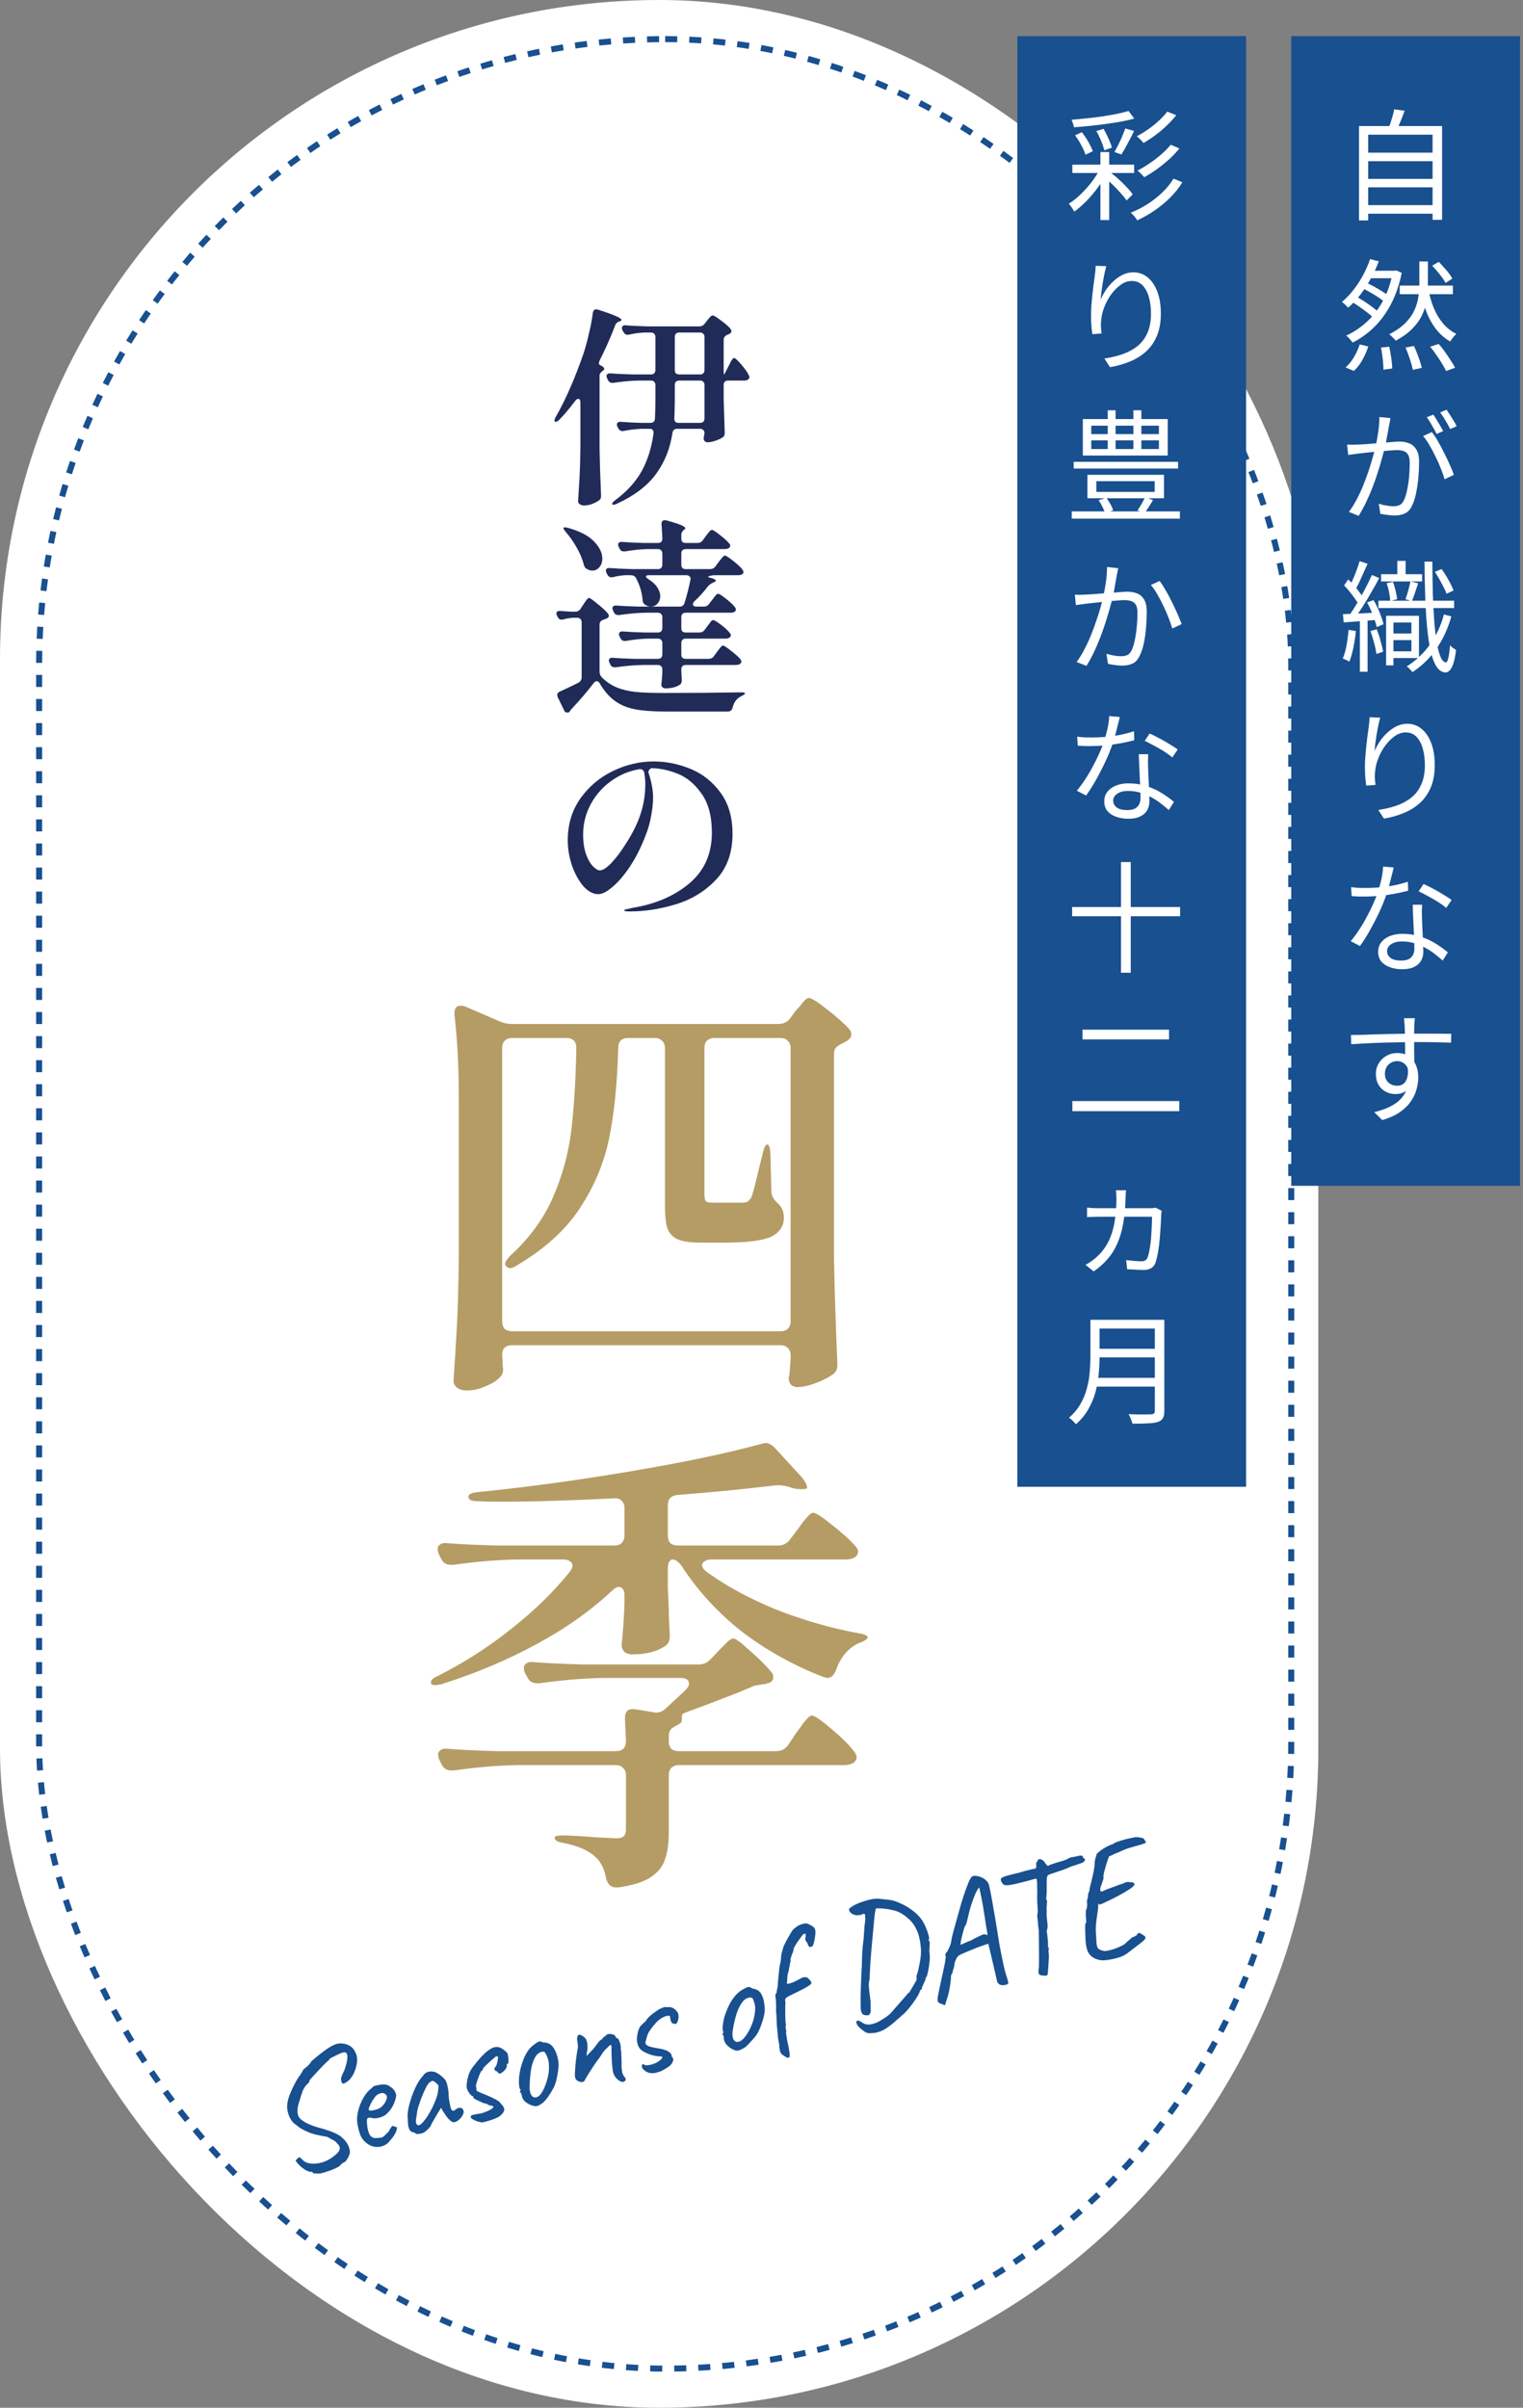 <svg width="253" height="400" viewBox="0 0 253 400" fill="none" xmlns="http://www.w3.org/2000/svg">
<rect x="0" y="0" width="253" height="400" fill="#808080" stroke="none"/>
<rect width="219" height="400" rx="109.5" fill="white"/>
<rect x="6.5" y="6.5" width="208" height="387" rx="104" stroke="#185090" stroke-dasharray="2 2"/>
<path d="M53.133 361.103C52.797 361.1 52.524 361.089 52.314 361.071C52.109 361.07 52.006 361.069 52.006 361.069C52.018 360.973 51.979 360.899 51.891 360.848C51.821 360.793 51.687 360.782 51.491 360.816C51.188 360.729 50.892 360.595 50.6 360.412C50.331 360.242 50.097 360.062 49.897 359.873C49.697 359.685 49.542 359.521 49.43 359.384C49.239 359.155 49.136 359.015 49.122 358.963C49.121 358.889 49.204 358.783 49.372 358.644C49.526 358.454 49.653 358.373 49.754 358.402C49.873 358.426 50.041 358.568 50.259 358.826C50.592 359.165 51.056 359.367 51.651 359.431C52.264 359.491 52.906 359.421 53.58 359.222C54.266 359.001 54.885 358.667 55.436 358.221C56.01 357.788 56.337 357.412 56.419 357.092C56.514 356.749 56.353 356.392 55.936 356.019C55.847 355.894 55.756 355.797 55.663 355.729C55.57 355.661 55.427 355.578 55.233 355.481C55.056 355.379 54.761 355.216 54.347 354.991C54.054 354.939 53.78 354.892 53.526 354.848C53.289 354.8 53.033 354.747 52.757 354.691C52.441 354.626 52.049 354.517 51.579 354.363C51.122 354.188 50.675 353.981 50.239 353.744C49.803 353.507 49.469 353.27 49.238 353.034C48.89 352.848 48.586 352.547 48.326 352.132C48.061 351.7 47.876 351.219 47.771 350.688C47.666 350.157 47.671 349.652 47.785 349.174C47.824 348.903 47.919 348.561 48.069 348.148C48.232 347.713 48.421 347.271 48.636 346.822C48.851 346.373 49.067 345.961 49.283 345.586C49.5 345.212 49.687 344.938 49.846 344.765C49.948 344.588 50.058 344.41 50.177 344.229C50.292 344.03 50.349 343.931 50.349 343.931C50.343 343.84 50.358 343.789 50.392 343.78C50.445 343.766 50.471 343.759 50.471 343.759C50.544 343.683 50.712 343.545 50.975 343.344C51.238 343.143 51.499 342.831 51.758 342.408C52.774 341.539 53.612 340.877 54.272 340.42C54.932 339.964 55.497 339.673 55.967 339.547C56.406 339.448 56.825 339.447 57.224 339.545C57.636 339.621 57.995 339.777 58.3 340.012C58.622 340.242 58.866 340.559 59.03 340.962C59.263 341.347 59.359 341.843 59.317 342.451C59.27 343.041 59.12 343.631 58.868 344.22C58.629 344.787 58.325 345.251 57.955 345.611C57.524 345.95 57.219 346.134 57.041 346.163C56.875 346.17 56.757 346.006 56.685 345.671C56.648 345.532 56.648 345.356 56.683 345.141C56.736 344.922 56.915 344.511 57.219 343.907C57.556 342.941 57.721 342.198 57.712 341.679C57.703 341.159 57.518 340.92 57.156 340.961C57.043 340.954 56.852 341.006 56.583 341.115C56.331 341.219 56.05 341.351 55.738 341.509C55.439 341.645 55.186 341.778 54.978 341.908C54.766 342.021 54.665 342.095 54.674 342.129C54.674 342.129 54.681 342.155 54.695 342.208C54.709 342.26 54.679 342.286 54.605 342.288C54.57 342.297 54.441 342.406 54.217 342.615C53.994 342.824 53.73 343.091 53.425 343.414C53.121 343.738 52.816 344.062 52.512 344.386C52.207 344.71 51.948 344.994 51.733 345.237C51.532 345.459 51.427 345.59 51.419 345.629C51.436 345.83 51.282 346.057 50.959 346.311C50.667 346.613 50.427 347.004 50.239 347.483C50.068 347.957 49.887 348.537 49.698 349.221C49.51 349.7 49.417 350.191 49.422 350.693C49.421 351.177 49.519 351.542 49.715 351.788C49.877 352.043 50.242 352.327 50.81 352.641C51.379 352.954 52.056 353.22 52.841 353.438C53.52 353.61 54.139 353.798 54.697 354.003C55.25 354.19 55.714 354.392 56.089 354.608C56.481 354.82 56.76 355.025 56.925 355.223C57.213 355.463 57.442 355.727 57.613 356.017C57.796 356.285 57.925 356.558 58 356.836C58.092 357.109 58.133 357.368 58.124 357.613C58.077 357.924 57.937 358.269 57.703 358.648C57.486 359.023 57.272 359.23 57.058 359.268C56.881 359.372 56.75 359.472 56.664 359.57C56.596 359.662 56.508 359.751 56.4 359.836C56.297 359.938 56.055 360.078 55.673 360.254C55.309 360.426 54.895 360.584 54.43 360.727C53.97 360.888 53.538 361.013 53.133 361.103ZM64.804 355.599C64.523 356.01 64.146 356.307 63.673 356.49C63.218 356.668 62.738 356.721 62.235 356.651C61.727 356.564 61.269 356.351 60.862 356.013C60.464 355.71 60.156 355.326 59.939 354.863C59.717 354.382 59.533 353.732 59.389 352.914C59.259 352.222 59.295 351.485 59.495 350.705C59.692 349.907 59.987 349.166 60.382 348.483C60.794 347.795 61.241 347.274 61.724 346.921C61.938 346.677 62.135 346.541 62.313 346.512C62.505 346.46 62.796 346.401 63.188 346.333C63.602 346.278 63.918 346.277 64.137 346.33C64.374 346.379 64.576 346.473 64.745 346.615C65.076 346.806 65.319 347.02 65.476 347.257C65.628 347.477 65.737 347.709 65.802 347.953C65.835 348.354 65.7 348.893 65.397 349.571C65.107 350.226 64.652 350.823 64.032 351.362C63.682 351.586 63.279 351.75 62.822 351.854C62.365 351.958 61.961 351.945 61.61 351.815C61.242 351.765 61.032 351.849 60.979 352.068C60.921 352.27 60.942 352.73 61.041 353.449C61.149 354.128 61.331 354.601 61.589 354.868C61.842 355.117 62.124 355.228 62.433 355.201C62.8 355.177 63.083 355.157 63.284 355.14C63.497 355.102 63.728 354.956 63.977 354.703C64.209 354.455 64.357 354.312 64.422 354.276C64.482 354.223 64.525 354.174 64.55 354.13C64.588 354.064 64.671 353.921 64.799 353.7C64.888 353.546 64.96 353.433 65.016 353.363C65.066 353.274 65.135 353.219 65.222 353.195C65.309 353.172 65.399 353.195 65.492 353.263C65.58 353.314 65.664 353.347 65.743 353.363C65.916 353.317 65.979 353.412 65.931 353.648C65.9 353.88 65.785 354.181 65.586 354.552C65.382 354.904 65.121 355.254 64.804 355.599ZM63.297 350.078C63.465 349.939 63.632 349.764 63.799 349.552C63.961 349.322 64.086 349.093 64.174 348.864C64.274 348.614 64.306 348.419 64.269 348.28C64.203 348.036 64.037 347.867 63.769 347.771C63.496 347.657 63.15 347.722 62.731 347.965C62.553 348.068 62.371 348.257 62.183 348.531C61.991 348.787 61.815 349.068 61.654 349.372C61.511 349.671 61.395 349.935 61.307 350.163C61.237 350.387 61.223 350.512 61.267 350.537C61.343 350.61 61.509 350.64 61.767 350.627C62.02 350.597 62.291 350.533 62.582 350.437C62.891 350.335 63.129 350.216 63.297 350.078ZM70.471 354.249C70.341 354.321 70.163 354.387 69.937 354.448C69.707 354.491 69.5 354.518 69.317 354.53C69.146 354.52 69.054 354.489 69.04 354.437C69.017 354.35 68.961 354.318 68.874 354.341C68.874 354.341 68.822 354.318 68.716 354.272C68.628 354.221 68.496 354.182 68.321 354.154C68.1 353.952 67.951 353.713 67.877 353.434C67.798 353.139 67.752 352.657 67.741 351.989C67.677 351.541 67.707 350.992 67.831 350.344C67.969 349.674 68.164 348.978 68.418 348.258C68.673 347.538 68.961 346.873 69.282 346.265C69.621 345.653 69.952 345.182 70.274 344.854C70.452 344.545 70.713 344.336 71.056 344.225C71.399 344.114 71.75 344.104 72.109 344.194C72.307 344.234 72.518 344.327 72.743 344.472C72.968 344.616 73.189 344.781 73.406 344.965C73.623 345.149 73.814 345.34 73.979 345.538C74.082 345.715 74.155 345.882 74.197 346.039C74.252 346.173 74.298 346.347 74.337 346.56C74.393 346.769 74.451 347.089 74.51 347.52C74.507 347.856 74.531 348.26 74.583 348.731C74.652 349.197 74.731 349.595 74.819 349.925C74.873 350.265 74.971 350.49 75.112 350.601C75.271 350.708 75.447 350.67 75.641 350.488C75.821 350.327 76.01 350.23 76.206 350.196C76.397 350.145 76.559 350.158 76.691 350.234C76.841 350.306 76.943 350.446 76.999 350.655C77.055 350.863 77.009 351.109 76.861 351.391C76.726 351.65 76.531 351.898 76.278 352.134C76.037 352.348 75.786 352.489 75.525 352.559C75.334 352.61 75.121 352.546 74.886 352.367C74.647 352.17 74.414 351.925 74.186 351.632C73.972 351.317 73.77 351.017 73.582 350.732L73.264 350.174L72.43 351.544C72.269 351.848 72.103 352.134 71.933 352.403C71.776 352.651 71.683 352.825 71.654 352.926C71.609 353.105 71.486 353.306 71.284 353.528C71.1 353.745 70.829 353.985 70.471 354.249ZM70.137 352.689C70.386 352.436 70.657 352.093 70.951 351.66C71.241 351.21 71.514 350.736 71.772 350.238C72.026 349.723 72.227 349.259 72.378 348.846C72.566 348.367 72.692 347.933 72.755 347.543C72.819 347.153 72.843 346.793 72.829 346.461C72.708 346.289 72.541 346.119 72.329 345.952C72.112 345.768 71.94 345.684 71.814 345.699C71.431 345.801 71.088 346.154 70.784 346.758C70.492 347.339 70.221 347.961 69.97 348.625C69.924 348.73 69.866 348.895 69.795 349.119C69.725 349.343 69.652 349.558 69.577 349.764C69.514 349.949 69.473 350.072 69.452 350.133C69.419 350.217 69.368 350.445 69.3 350.817C69.245 351.167 69.192 351.526 69.141 351.894C69.086 352.244 69.072 352.471 69.1 352.576C69.128 352.68 69.167 352.791 69.217 352.908C69.284 353.02 69.392 353.075 69.541 353.072C69.689 353.07 69.888 352.942 70.137 352.689ZM80.06 352.602C79.693 352.551 79.331 352.452 78.975 352.306C78.614 352.141 78.369 351.993 78.24 351.86C78.198 351.703 78.197 351.592 78.235 351.526C78.268 351.442 78.409 351.376 78.657 351.329C78.918 351.259 79.344 351.182 79.937 351.097C80.145 351.042 80.402 350.954 80.705 350.836C81.009 350.717 81.282 350.588 81.524 350.449C81.784 350.304 81.917 350.176 81.924 350.062C82.01 350.039 82.021 350.008 81.955 349.97C81.884 349.914 81.804 349.861 81.716 349.81C81.647 349.829 81.561 349.824 81.461 349.795C81.355 349.748 81.267 349.735 81.198 349.753C81.175 349.666 81.062 349.594 80.86 349.536C80.671 349.457 80.48 349.405 80.288 349.382C79.822 349.172 79.417 348.982 79.073 348.813C78.725 348.627 78.574 348.481 78.621 348.375C78.602 348.306 78.593 348.271 78.593 348.271C78.588 348.254 78.585 348.245 78.585 348.245C78.464 348.278 78.278 348.141 78.028 347.835C77.796 347.525 77.643 347.23 77.568 346.952C77.512 346.744 77.503 346.467 77.541 346.121C77.574 345.758 77.649 345.375 77.764 344.971C77.88 344.567 78.02 344.222 78.186 343.936C78.419 343.556 78.727 343.138 79.108 342.682C79.484 342.209 79.863 341.781 80.245 341.399C80.64 340.995 80.982 340.708 81.272 340.537C81.552 340.331 81.823 340.194 82.084 340.124C82.362 340.049 82.622 340.045 82.863 340.111C83.06 340.151 83.252 340.24 83.437 340.376C83.636 340.491 83.81 340.621 83.961 340.767C84.125 340.891 84.24 341.009 84.308 341.121C84.364 341.33 84.409 341.569 84.444 341.839C84.475 342.092 84.481 342.323 84.463 342.533C84.462 342.739 84.4 342.857 84.279 342.89C84.279 342.89 84.255 342.906 84.207 342.937C84.172 342.946 84.167 342.995 84.19 343.082C84.237 343.255 84.16 343.49 83.96 343.786C83.69 344.101 83.44 344.317 83.211 344.434C82.977 344.534 82.803 344.478 82.691 344.266C82.62 344.21 82.569 344.159 82.537 344.111C82.506 344.064 82.456 344.049 82.386 344.068C82.386 344.068 82.353 344.049 82.287 344.011C82.221 343.973 82.171 343.893 82.139 343.771C82.12 343.701 82.13 343.634 82.168 343.567C82.201 343.484 82.218 343.442 82.218 343.442C82.305 343.419 82.393 343.293 82.48 343.064C82.564 342.819 82.627 342.569 82.671 342.315C82.727 342.039 82.744 341.857 82.721 341.77C82.693 341.666 82.659 341.61 82.62 341.602C82.597 341.589 82.517 341.601 82.378 341.638C82.162 341.808 81.904 342.026 81.603 342.293C81.302 342.56 81.018 342.823 80.752 343.08C80.498 343.316 80.32 343.522 80.218 343.698C80.181 343.839 80.159 343.929 80.151 343.968C80.138 343.99 80.097 344.011 80.028 344.029C80.009 343.96 79.957 344.011 79.873 344.182C79.801 344.332 79.709 344.543 79.595 344.816C79.499 345.084 79.404 345.352 79.308 345.62C79.224 345.866 79.162 346.05 79.121 346.173C79.095 346.217 79.079 346.333 79.074 346.521C79.081 346.687 79.103 346.839 79.141 346.978C79.127 347.205 79.175 347.351 79.285 347.415C79.391 347.461 79.624 347.566 79.985 347.73C80.715 348.019 81.293 348.265 81.72 348.467C82.147 348.67 82.473 348.843 82.698 348.988C82.923 349.133 83.074 349.279 83.151 349.426C83.603 349.863 83.806 350.238 83.759 350.549C83.712 350.859 83.481 351.182 83.068 351.516C82.917 351.65 82.649 351.796 82.263 351.956C81.877 352.115 81.476 352.25 81.058 352.362C80.646 352.491 80.313 352.571 80.06 352.602ZM89.439 349.809C89.218 349.887 89.031 349.919 88.878 349.904C88.72 349.871 88.52 349.822 88.279 349.757C87.817 349.564 87.451 349.345 87.181 349.101C86.923 348.834 86.763 348.551 86.702 348.251C86.695 348.085 86.657 347.946 86.59 347.833C86.54 347.716 86.515 347.658 86.515 347.658C86.387 347.599 86.338 347.556 86.369 347.529C86.394 347.485 86.406 347.426 86.405 347.352C86.535 347.28 86.526 347.179 86.38 347.051C86.291 346.926 86.233 346.606 86.207 346.091C86.194 345.554 86.224 345.043 86.299 344.557C86.335 344.342 86.389 344.058 86.461 343.703C86.551 343.343 86.659 342.979 86.784 342.61C86.904 342.224 87.025 341.912 87.148 341.674C87.414 341.137 87.667 340.724 87.906 340.437C88.159 340.127 88.457 339.851 88.803 339.609C89.113 339.377 89.344 339.231 89.496 339.172C89.648 339.113 89.893 339.159 90.232 339.31C90.682 339.32 91.041 339.41 91.311 339.58C91.593 339.728 91.855 340.012 92.098 340.432C92.372 340.898 92.576 341.487 92.71 342.196C92.857 342.884 92.797 343.841 92.529 345.068C92.381 345.834 92.188 346.436 91.951 346.872C91.731 347.304 91.446 347.771 91.097 348.275C90.841 348.642 90.595 348.94 90.359 349.171C90.122 349.403 89.816 349.615 89.439 349.809ZM90.694 346.147C90.902 345.532 91.043 344.981 91.118 344.496C91.206 343.988 91.22 343.378 91.16 342.668C91.143 342.467 91.089 342.23 90.997 341.956C90.9 341.666 90.785 341.408 90.65 341.183C90.533 340.953 90.419 340.844 90.31 340.855C90.061 340.828 89.809 340.896 89.554 341.057C89.294 341.201 89.046 341.491 88.809 341.928C88.607 342.355 88.442 342.818 88.315 343.318C88.205 343.813 88.125 344.347 88.073 344.92C88.022 345.493 87.988 346.098 87.973 346.736C87.976 347.443 88.12 347.945 88.404 348.242C88.706 348.533 89.069 348.53 89.491 348.23C89.91 347.913 90.311 347.218 90.694 346.147ZM103.559 345.858C103.386 345.905 103.177 345.858 102.935 345.718C102.71 345.573 102.49 345.38 102.277 345.139C102.076 344.877 101.94 344.615 101.871 344.354C101.801 344.093 101.731 343.59 101.662 342.844C101.61 342.094 101.582 341.329 101.577 340.547C101.595 340.058 101.569 339.785 101.498 339.73C101.427 339.674 101.218 339.833 100.871 340.205C100.66 340.392 100.478 340.581 100.324 340.771C100.165 340.944 100.037 341.127 99.94 341.321C99.871 341.414 99.771 341.562 99.639 341.765C99.507 341.968 99.365 342.165 99.211 342.355C99.031 342.59 98.809 342.91 98.546 343.316C98.282 343.722 98.018 344.128 97.754 344.534C97.507 344.936 97.321 345.247 97.193 345.467C97.177 345.546 97.141 345.621 97.086 345.692C97.03 345.763 96.961 345.818 96.879 345.859C96.792 345.882 96.692 345.891 96.578 345.884C96.373 345.883 96.16 345.819 95.94 345.691C95.737 345.56 95.605 345.381 95.544 345.154C95.498 344.981 95.488 344.666 95.515 344.212C95.538 343.74 95.581 343.169 95.644 342.5C95.724 341.827 95.83 341.109 95.961 340.347C95.99 340.246 96.005 340.13 96.008 339.999C96.005 339.85 95.992 339.696 95.967 339.535C95.96 339.369 95.938 339.216 95.9 339.077C95.877 338.99 95.862 338.901 95.857 338.809C95.863 338.696 95.873 338.591 95.884 338.495C95.908 338.376 95.933 338.295 95.959 338.251C95.991 338.093 96.103 338.026 96.296 338.049C96.484 338.054 96.664 338.137 96.837 338.295C97.163 338.469 97.375 338.738 97.473 339.103C97.588 339.464 97.622 339.939 97.575 340.529C97.538 340.67 97.51 340.808 97.491 340.943C97.484 341.057 97.475 341.162 97.463 341.258C97.447 341.337 97.437 341.405 97.434 341.462C97.426 341.501 97.422 341.521 97.422 341.521C97.491 341.502 97.627 341.382 97.828 341.16C98.03 340.939 98.27 340.688 98.549 340.408C98.759 340.147 98.938 339.912 99.087 339.705C99.249 339.475 99.388 339.298 99.504 339.174C99.615 339.032 99.688 338.957 99.723 338.947C99.793 338.929 99.873 338.879 99.963 338.799C100.053 338.719 100.124 338.635 100.175 338.547C100.226 338.459 100.269 338.41 100.303 338.401C100.351 338.369 100.375 338.354 100.375 338.354C100.375 338.354 100.409 338.344 100.479 338.326C100.544 338.29 100.602 338.227 100.653 338.139C100.764 337.998 100.939 337.923 101.179 337.914C101.415 337.889 101.647 337.92 101.875 338.007C102.104 338.095 102.241 338.226 102.288 338.4C102.306 338.47 102.34 338.526 102.389 338.569C102.45 338.589 102.481 338.6 102.481 338.6C102.62 338.562 102.765 338.757 102.917 339.182C103.085 339.603 103.154 340.031 103.122 340.469C103.191 340.729 103.223 341.056 103.217 341.449C103.228 341.838 103.243 342.207 103.261 342.556C103.239 343.027 103.246 343.436 103.282 343.78C103.318 344.124 103.384 344.405 103.48 344.621C103.575 344.838 103.685 345.004 103.809 345.12C103.911 345.223 103.948 345.362 103.921 345.538C103.888 345.695 103.768 345.802 103.559 345.858ZM109.118 344.313C108.249 344.546 107.53 344.403 106.963 343.884C106.794 343.743 106.687 343.585 106.64 343.411C106.606 343.215 106.624 343.071 106.692 342.978C106.778 342.881 106.916 342.909 107.106 343.063C107.387 343.137 107.753 343.113 108.205 342.992C108.431 342.931 108.661 342.851 108.895 342.751C109.125 342.634 109.35 342.499 109.57 342.347C109.798 342.155 109.944 342.004 110.007 341.894C110.066 341.766 110.026 341.684 109.885 341.647L109.911 341.64C109.427 341.64 108.915 341.572 108.375 341.437C107.849 341.28 107.378 341.089 106.964 340.865C106.545 340.623 106.275 340.378 106.153 340.132C105.869 339.63 105.757 339.073 105.817 338.461C105.872 337.831 106.032 337.248 106.298 336.71C106.414 336.586 106.56 336.435 106.736 336.258C106.908 336.063 107.052 335.94 107.169 335.89L107.176 335.916C107.413 335.48 107.738 335.095 108.152 334.76C108.583 334.421 109.044 334.092 109.537 333.774L109.914 333.617C110.113 333.527 110.283 333.463 110.422 333.425C110.404 333.43 110.444 333.438 110.54 333.449C110.632 333.444 110.714 333.44 110.789 333.439C110.907 333.463 111.001 333.466 111.07 333.447C111.306 333.421 111.542 333.47 111.78 333.592C112.018 333.715 112.222 333.884 112.391 334.099C112.574 334.293 112.675 334.499 112.696 334.717C112.75 335.056 112.725 335.38 112.621 335.687C112.534 335.99 112.383 336.189 112.166 336.284C112.196 336.257 112.163 336.238 112.067 336.227C111.983 336.193 111.891 336.162 111.79 336.133L111.726 336.206C111.726 336.206 111.713 336.191 111.686 336.161C111.672 336.109 111.638 336.053 111.585 335.993C111.505 335.902 111.448 335.796 111.416 335.675C111.378 335.536 111.348 335.385 111.323 335.224C111.307 335.024 111.276 334.911 111.232 334.885C111.205 334.855 111.085 334.859 110.872 334.898C110.615 334.911 110.27 335.05 109.838 335.315C109.423 335.575 109.092 335.869 108.844 336.196C108.527 336.542 108.268 336.863 108.068 337.159C107.863 337.437 107.71 337.702 107.61 337.952C107.504 338.186 107.426 338.449 107.374 338.742C107.32 338.887 107.274 339.03 107.237 339.17C107.213 339.289 107.212 339.391 107.236 339.478C107.287 339.669 107.48 339.832 107.814 339.966C108.161 340.078 108.656 340.188 109.299 340.295C109.803 340.365 110.241 340.471 110.615 340.613C110.988 340.755 111.275 340.958 111.476 341.221C111.53 341.281 111.562 341.366 111.572 341.475C111.596 341.562 111.594 341.627 111.569 341.671C111.613 341.697 111.637 341.718 111.642 341.736L111.635 341.709C111.83 341.881 111.888 342.098 111.81 342.361C111.749 342.62 111.585 342.878 111.319 343.136C111.065 343.372 110.732 343.591 110.321 343.795L110.347 343.788C110.14 343.918 109.928 344.03 109.711 344.126C109.507 344.199 109.309 344.261 109.118 344.313ZM122.75 340.632C122.524 340.693 122.33 340.698 122.168 340.648C122.023 340.594 121.833 340.514 121.6 340.409C121.177 340.15 120.854 339.882 120.631 339.607C120.403 339.314 120.276 339.012 120.249 338.703C120.263 338.55 120.246 338.415 120.196 338.298C120.159 338.158 120.14 338.089 120.14 338.089C120.03 338.025 119.99 337.98 120.02 337.953C120.045 337.909 120.066 337.848 120.082 337.769C120.187 337.741 120.196 337.636 120.11 337.454C120.038 337.324 120.026 337.001 120.074 336.485C120.122 335.969 120.22 335.468 120.369 334.981C120.427 334.779 120.523 334.511 120.657 334.177C120.787 333.825 120.936 333.478 121.105 333.134C121.286 332.769 121.458 332.471 121.62 332.242C121.957 331.76 122.267 331.388 122.551 331.126C122.835 330.863 123.156 330.637 123.515 330.448C123.875 330.258 124.124 330.145 124.263 330.108C124.419 330.066 124.665 330.149 125.001 330.357C125.447 330.424 125.79 330.556 126.029 330.753C126.285 330.945 126.503 331.269 126.681 331.724C126.873 332.232 126.99 332.843 127.032 333.559C127.088 334.252 126.9 335.187 126.47 336.365C126.204 337.107 125.929 337.684 125.648 338.094C125.362 338.488 125.007 338.9 124.582 339.331C124.282 339.672 124 339.943 123.737 340.144C123.47 340.327 123.141 340.49 122.75 340.632ZM124.513 337.197C124.805 336.615 125.016 336.083 125.148 335.601C125.297 335.114 125.398 334.518 125.452 333.814C125.47 333.605 125.451 333.358 125.393 333.075C125.332 332.775 125.251 332.508 125.151 332.274C125.063 332.018 124.963 331.886 124.849 331.879C124.608 331.814 124.347 331.846 124.065 331.978C123.779 332.092 123.501 332.343 123.233 332.732C122.815 333.328 122.497 334.019 122.279 334.804C122.056 335.572 121.867 336.433 121.713 337.388C121.62 338.084 121.694 338.604 121.936 338.949C122.19 339.273 122.547 339.317 123.006 339.082C123.477 338.825 123.98 338.197 124.513 337.197ZM131.107 341.775C131.022 341.872 130.895 341.888 130.728 341.821C130.579 341.749 130.345 341.607 130.027 341.394C129.868 341.287 129.75 341.16 129.673 341.013C129.597 340.866 129.526 340.568 129.462 340.119C129.48 339.91 129.466 339.718 129.419 339.544C129.39 339.365 129.366 339.241 129.348 339.172C129.32 339.067 129.28 338.817 129.23 338.42C129.197 338.019 129.16 337.601 129.117 337.165C129.07 336.712 129.043 336.365 129.034 336.125C129.03 336.108 129.027 336.062 129.025 335.988C129.024 335.913 129.025 335.848 129.029 335.791C129.022 335.625 129.009 335.405 128.991 335.13C128.991 334.851 128.966 334.513 128.915 334.116C128.938 333.644 128.937 333.188 128.912 332.747C128.9 332.285 128.873 331.975 128.831 331.819C128.747 331.506 128.808 331.247 129.014 331.043C129.008 330.951 129.026 330.807 129.066 330.61C129.102 330.395 129.138 330.218 129.175 330.077C129.257 328.993 129.334 328.134 129.407 327.5C129.474 326.848 129.572 326.272 129.699 325.772C129.724 325.449 129.755 325.114 129.793 324.769C129.848 324.418 129.922 324.138 130.015 323.927C130.041 323.677 130.164 323.337 130.384 322.905C130.599 322.456 130.836 322.02 131.095 321.596C131.35 321.156 131.558 320.82 131.72 320.59C132.052 320.297 132.321 320.085 132.528 319.955C132.736 319.825 133.022 319.711 133.387 319.613C133.717 319.524 133.946 319.509 134.074 319.568C134.214 319.605 134.425 319.698 134.707 319.846C135.021 320.042 135.206 320.178 135.264 320.256C135.322 320.333 135.384 320.494 135.449 320.737C135.475 320.973 135.459 321.294 135.4 321.701C135.354 322.086 135.284 322.449 135.189 322.792C135.107 323.112 135.016 323.294 134.917 323.34C134.727 323.465 134.566 323.49 134.433 323.413C134.314 323.315 134.219 323.135 134.149 322.875C134.117 322.753 134.052 322.649 133.954 322.564C133.869 322.456 133.827 322.402 133.827 322.402C133.813 322.35 133.798 322.261 133.783 322.134C133.781 321.986 133.798 321.841 133.835 321.701C133.875 321.504 133.858 321.369 133.782 321.296C133.724 321.218 133.606 321.231 133.429 321.335C133.386 321.383 133.275 321.525 133.096 321.759C132.916 321.994 132.726 322.259 132.526 322.555C132.339 322.829 132.175 323.087 132.035 323.329C131.895 323.572 131.832 323.719 131.846 323.771C131.846 323.771 131.832 323.859 131.804 324.034C131.772 324.192 131.691 324.409 131.56 324.687C131.485 324.893 131.418 325.097 131.361 325.299C131.316 325.479 131.298 325.586 131.307 325.621C131.326 325.69 131.338 325.771 131.344 325.862C131.363 325.932 131.328 325.978 131.241 326.002C131.241 326.002 131.236 326.087 131.226 326.257C131.216 326.428 131.174 326.653 131.1 326.934C131.077 327.127 131.039 327.332 130.986 327.552C130.928 327.754 130.874 327.899 130.823 327.987L130.849 327.98C130.849 327.98 130.836 328.104 130.809 328.354C130.796 328.581 130.778 328.828 130.756 329.095C130.73 329.344 130.722 329.486 130.731 329.521C130.75 329.59 130.881 329.593 131.124 329.527C131.385 329.457 131.682 329.35 132.016 329.204C132.345 329.042 132.639 328.888 132.899 328.744C133.124 328.609 133.279 328.53 133.366 328.507C133.453 328.484 133.636 328.472 133.916 328.472C134.078 328.521 134.226 328.621 134.36 328.772C134.506 328.901 134.617 329.038 134.694 329.186C134.784 329.311 134.812 329.415 134.778 329.499C134.779 329.573 134.614 329.72 134.281 329.939C133.949 330.159 133.609 330.352 133.263 330.52C132.968 330.673 132.607 330.854 132.178 331.062C131.749 331.27 131.37 331.455 131.041 331.618C130.73 331.776 130.581 331.881 130.595 331.933C130.525 331.952 130.476 332.012 130.447 332.113C130.413 332.196 130.404 332.264 130.418 332.316C130.483 332.56 130.497 332.751 130.46 332.892C130.453 333.005 130.448 333.23 130.445 333.567C130.442 333.903 130.44 334.276 130.438 334.687C130.453 335.092 130.468 335.461 130.483 335.793C130.514 336.12 130.544 336.335 130.572 336.44C130.5 336.589 130.482 336.762 130.515 336.958C130.545 337.137 130.578 337.295 130.615 337.434C130.583 337.592 130.574 337.734 130.59 337.861C130.6 337.97 130.615 338.059 130.633 338.128C130.638 338.146 130.647 338.18 130.661 338.233C130.675 338.285 130.681 338.339 130.677 338.396C130.706 338.575 130.741 338.808 130.781 339.095C130.842 339.395 130.911 339.685 130.985 339.963L131.11 340.74C131.153 340.971 131.178 341.169 131.185 341.335C131.197 341.518 131.171 341.665 131.107 341.775ZM146.631 337.308C146.314 337.449 146.017 337.556 145.739 337.631C145.465 337.723 145.04 337.771 144.464 337.777C144.163 337.764 143.935 337.714 143.78 337.624C143.643 337.531 143.4 337.354 143.051 337.093C142.785 336.866 142.576 336.643 142.424 336.423C142.294 336.215 142.236 336.035 142.251 335.882C142.271 335.746 142.375 335.681 142.562 335.687C142.619 335.69 142.711 335.721 142.839 335.78C142.989 335.852 143.134 335.943 143.276 336.055C143.589 336.25 143.931 336.345 144.302 336.339C144.673 336.332 145.136 336.218 145.692 335.994C145.921 335.877 146.196 335.719 146.515 335.522C146.84 335.342 147.149 335.138 147.442 334.91C147.735 334.683 147.958 334.474 148.112 334.283C148.866 333.411 149.472 332.717 149.931 332.203C150.389 331.689 150.619 331.432 150.619 331.432C150.635 331.353 150.682 331.284 150.759 331.226C150.85 331.146 150.957 331.061 151.082 330.972C151.159 330.84 151.28 330.63 151.445 330.344C151.628 330.052 151.793 329.766 151.942 329.484C152.107 329.197 152.211 329.03 152.254 328.981C152.247 328.815 152.249 328.684 152.26 328.588C152.267 328.474 152.257 328.365 152.229 328.261C152.331 328.084 152.436 327.749 152.546 327.253C152.668 326.736 152.779 326.175 152.878 325.571C152.972 324.95 153.011 324.399 152.994 323.919C152.911 322.636 152.697 321.594 152.352 320.792C152.007 319.99 151.564 319.345 151.023 318.857C150.495 318.346 149.889 317.93 149.207 317.61C148.974 317.505 148.66 317.412 148.266 317.331C147.884 317.228 147.492 317.156 147.09 317.115C146.688 317.074 146.336 317.047 146.034 317.035C145.75 317.018 145.584 317.025 145.537 317.056C145.472 317.092 145.399 317.41 145.317 318.009C145.248 318.587 145.175 319.324 145.099 320.22C145.022 321.117 144.933 322.072 144.833 323.087C144.749 324.097 144.669 325.05 144.593 325.946C144.577 326.305 144.557 326.683 144.533 327.08C144.509 327.478 144.491 327.828 144.479 328.129C144.462 328.413 144.465 328.599 144.488 328.686C144.376 329.033 144.324 329.466 144.333 329.985C144.359 330.5 144.454 331.341 144.618 332.508C144.62 333.141 144.628 333.624 144.642 333.955C144.652 334.27 144.62 334.427 144.545 334.429C144.545 334.429 144.539 334.44 144.526 334.462C144.526 334.462 144.507 334.495 144.469 334.561C144.497 334.665 144.441 334.736 144.302 334.773C144.163 334.811 143.989 334.82 143.779 334.802C143.582 334.761 143.417 334.703 143.285 334.627C143.181 334.449 143.098 334.276 143.034 334.107C142.987 333.933 142.966 333.575 142.97 333.034C142.968 332.68 142.965 332.252 142.961 331.75C142.97 331.226 142.985 330.691 143.006 330.145C143.023 329.581 143.043 329.064 143.065 328.592C143.088 328.12 143.104 327.762 143.113 327.517C143.155 327.189 143.18 326.586 143.187 325.708C143.205 325.219 143.223 324.729 143.241 324.24C143.276 323.746 143.317 323.307 143.363 322.922C143.404 322.519 143.437 322.259 143.461 322.141C143.487 321.891 143.515 321.474 143.545 320.888C143.574 320.303 143.639 319.642 143.741 318.907L143.693 317.997L143.371 317.944C143.181 318.069 143.023 318.14 142.896 318.155C142.783 318.148 142.706 318.141 142.667 318.133C142.572 318.195 142.417 318.209 142.202 318.173C141.988 318.137 141.784 318.071 141.59 317.974C141.413 317.872 141.294 317.774 141.231 317.679C141.178 317.618 141.128 317.538 141.083 317.439C141.05 317.317 141.034 317.256 141.034 317.256C141.024 317.147 141.128 317.017 141.348 316.865C141.564 316.695 141.854 316.524 142.217 316.352C142.599 316.175 143.013 316.018 143.46 315.879C143.921 315.719 144.373 315.598 144.817 315.516C145.278 315.43 145.73 315.411 146.171 315.46C146.613 315.51 147.092 315.558 147.608 315.607C148.22 315.666 148.901 315.875 149.649 316.234C150.41 316.57 151.136 317.019 151.826 317.579C152.534 318.135 153.078 318.772 153.457 319.49C153.565 319.685 153.696 319.966 153.851 320.335C154.005 320.703 154.132 321.07 154.229 321.435C154.34 321.779 154.366 322.014 154.307 322.141C154.291 322.22 154.288 322.314 154.298 322.423C154.322 322.51 154.373 322.562 154.452 322.578C154.448 322.635 154.441 322.851 154.43 323.227C154.414 323.585 154.395 323.897 154.374 324.164C154.46 324.625 154.481 325.123 154.438 325.656C154.395 326.19 154.327 326.702 154.235 327.192C154.138 327.665 154.042 328.073 153.947 328.415C153.878 328.434 153.813 328.47 153.753 328.523C153.705 328.555 153.719 328.57 153.793 328.569C153.816 328.655 153.765 328.846 153.639 329.141C153.583 329.212 153.505 329.372 153.404 329.623C153.317 329.851 153.238 330.012 153.17 330.105C153.185 330.231 153.161 330.35 153.098 330.46C153.029 330.553 152.96 330.608 152.891 330.627C152.891 330.627 152.873 330.632 152.839 330.641C152.821 330.646 152.822 330.683 152.84 330.752C152.757 330.998 152.608 331.309 152.391 331.683C152.17 332.041 151.91 332.427 151.612 332.843C151.326 333.236 151.018 333.617 150.688 333.985C150.375 334.348 150.064 334.646 149.753 334.878C149.612 335.046 149.455 335.191 149.282 335.312C149.114 335.45 148.955 335.586 148.804 335.719C148.736 335.812 148.571 335.959 148.308 336.16C148.049 336.378 147.763 336.595 147.447 336.81C147.15 337.02 146.877 337.186 146.631 337.308ZM156.469 332.939C156.109 332.849 155.884 332.704 155.793 332.505C155.72 332.301 155.744 331.903 155.865 331.312C155.986 330.72 156.178 329.802 156.441 328.558C156.649 327.664 156.798 326.971 156.891 326.481C156.995 325.968 157.057 325.607 157.075 325.397C157.111 325.182 157.122 325.049 157.108 324.997C157.031 324.85 157.016 324.723 157.062 324.618C157.104 324.495 157.194 324.377 157.331 324.266C157.395 324.156 157.492 323.962 157.623 323.685C157.771 323.403 157.89 323.082 157.98 322.723C158.039 322.316 158.121 321.893 158.227 321.454C158.333 321.016 158.483 320.463 158.677 319.796C158.867 319.112 159.114 318.226 159.419 317.138C159.603 316.436 159.82 315.716 160.07 314.979C160.315 314.224 160.588 313.47 160.89 312.719C161.016 312.424 161.139 312.186 161.258 312.005C161.372 311.807 161.51 311.695 161.671 311.671C161.88 311.615 162.133 311.621 162.431 311.691C162.747 311.755 163.048 311.87 163.335 312.036C163.621 312.201 163.851 312.4 164.026 312.633C164.15 312.749 164.264 313.035 164.368 313.492C164.471 313.949 164.583 314.506 164.704 315.163C164.824 315.82 164.947 316.523 165.073 317.272C165.212 317.999 165.36 318.863 165.516 319.865C165.673 320.866 165.841 321.911 166.021 323C166.218 324.084 166.423 325.128 166.637 326.133C166.846 327.121 167.074 327.973 167.322 328.689C167.381 328.841 167.421 328.989 167.44 329.132C167.46 329.276 167.482 329.392 167.505 329.478C167.429 329.611 167.267 329.701 167.019 329.749C166.792 329.809 166.552 329.818 166.299 329.774C166.062 329.725 165.905 329.628 165.829 329.48C165.762 329.442 165.709 329.382 165.668 329.3C165.64 329.195 165.593 328.985 165.527 328.667C165.46 328.349 165.345 327.849 165.181 327.166L164.179 322.906L163.847 323.023C163.69 323.065 163.399 323.162 162.974 323.313C162.549 323.464 162.093 323.642 161.608 323.847C161.117 324.034 160.664 324.221 160.248 324.407C159.845 324.571 159.572 324.7 159.43 324.794C159.273 324.836 159.11 324.991 158.94 325.261C158.787 325.525 158.659 325.848 158.556 326.23C158.552 326.492 158.492 326.788 158.375 327.117C158.271 327.424 158.231 327.622 158.254 327.709C158.155 327.828 158.079 327.96 158.025 328.105C157.988 328.246 157.969 328.316 157.969 328.316C157.997 328.42 157.98 328.704 157.918 329.168C157.869 329.61 157.79 330.116 157.682 330.685C157.569 331.237 157.439 331.728 157.294 332.159L156.97 333.14L156.469 332.939ZM159.617 323.095C159.617 323.095 159.699 323.054 159.864 322.972C160.046 322.886 160.254 322.793 160.488 322.693C160.735 322.571 160.963 322.482 161.171 322.427C161.855 322.057 162.355 321.802 162.671 321.661C162.983 321.503 163.2 321.408 163.321 321.375C163.46 321.338 163.589 321.331 163.707 321.356C163.8 321.424 163.875 321.46 163.932 321.463C164.006 321.462 164.043 321.461 164.043 321.461C164.051 321.422 164.024 321.215 163.961 320.841C163.898 320.466 163.82 320.002 163.728 319.449C163.653 318.892 163.565 318.319 163.463 317.731C163.374 317.122 163.282 316.569 163.186 316.072C163.086 315.559 163.01 315.169 162.957 314.904C162.886 314.569 162.824 314.269 162.772 314.003C162.714 313.72 162.686 313.579 162.686 313.579C162.582 313.607 162.407 313.859 162.162 314.334C161.934 314.806 161.695 315.41 161.445 316.148C161.196 316.885 160.984 317.66 160.81 318.47C160.725 318.847 160.639 319.187 160.552 319.49C160.465 319.792 160.379 319.955 160.292 319.979C160.266 320.023 160.204 320.207 160.105 320.532C160.018 320.835 159.926 321.186 159.827 321.585C159.725 321.966 159.65 322.312 159.603 322.623C159.551 322.917 159.556 323.074 159.617 323.095ZM174.002 328.073C173.951 328.161 173.88 328.208 173.788 328.214C173.702 328.237 173.551 328.231 173.336 328.196C172.983 328.197 172.739 328.123 172.605 327.972C172.494 327.834 172.474 327.551 172.545 327.122C172.582 326.981 172.599 326.697 172.596 326.269C172.606 325.82 172.609 325.306 172.603 324.73C172.598 324.154 172.593 323.578 172.587 323.001C172.582 322.425 172.578 321.923 172.575 321.495C172.568 321.05 172.563 320.753 172.56 320.605C172.523 320.466 172.483 320.178 172.441 319.742C172.416 319.302 172.368 318.811 172.298 318.271C172.392 317.855 172.415 317.42 172.368 316.967C172.338 316.509 172.315 316.179 172.299 315.979C172.294 315.682 172.293 315.365 172.296 315.029C172.317 314.688 172.32 314.352 172.305 314.02C172.3 313.724 172.293 313.418 172.283 313.104C172.291 312.785 172.283 312.582 172.26 312.495L172.148 312.078L171.183 312.336C170.927 312.424 170.545 312.526 170.036 312.644C169.527 312.762 169.072 312.874 168.673 312.981C167.846 313.165 167.277 313.234 166.967 313.187C166.669 313.118 166.451 312.896 166.314 312.523C166.223 312.324 166.227 312.164 166.325 312.045C166.424 311.925 166.697 311.796 167.144 311.658C167.591 311.519 168.289 311.342 169.237 311.125C169.958 310.894 170.593 310.724 171.141 310.615C171.685 310.488 171.991 310.415 172.061 310.396C172.112 310.308 172.137 310.227 172.135 310.153C172.134 310.078 172.142 310.002 172.158 309.923C172.134 309.836 172.118 309.738 172.107 309.629C172.109 309.498 172.173 309.388 172.298 309.298C172.367 309 172.496 308.854 172.683 308.86C172.884 308.843 173.117 308.948 173.383 309.175C173.494 309.313 173.6 309.462 173.698 309.622C173.814 309.777 173.952 309.908 174.111 310.015C174.162 309.926 174.333 309.834 174.624 309.737C174.915 309.641 175.223 309.54 175.549 309.434C175.949 309.327 176.303 309.222 176.611 309.121C176.915 309.002 177.127 308.927 177.249 308.894C177.382 308.765 177.57 308.668 177.814 308.603C178.075 308.533 178.34 308.481 178.61 308.446C179.01 308.338 179.293 308.281 179.459 308.274C179.642 308.262 179.771 308.293 179.847 308.366C179.865 308.435 179.884 308.505 179.903 308.574C179.939 308.639 180.001 308.697 180.089 308.748C180.177 308.799 180.226 308.842 180.235 308.877C180.24 308.894 180.226 308.982 180.194 309.139C180.143 309.228 180.037 309.321 179.878 309.42C179.713 309.501 179.526 309.57 179.318 309.626C179.196 309.658 178.992 309.732 178.706 309.846C178.415 309.942 178.165 310.018 177.957 310.074C177.575 310.251 177.14 310.433 176.649 310.62C176.172 310.785 175.633 310.967 175.034 311.165C174.773 311.235 174.535 311.317 174.318 311.413C174.097 311.491 173.998 311.573 174.021 311.66C173.951 311.679 173.905 311.887 173.881 312.284C173.874 312.678 173.872 313.088 173.875 313.516C173.892 313.996 173.884 314.417 173.851 314.78C173.835 315.139 173.806 315.379 173.765 315.502C173.853 315.553 173.902 315.633 173.913 315.742C173.941 315.846 173.937 316.043 173.903 316.332C173.899 316.594 173.88 316.804 173.848 316.961C173.833 317.114 173.844 317.26 173.882 317.4C173.882 317.4 173.875 317.55 173.863 317.852C173.863 318.131 173.882 318.48 173.92 318.899C173.988 319.291 174.022 319.626 174.022 319.906C174.04 320.18 174.023 320.362 173.972 320.45C173.972 320.45 173.954 320.52 173.917 320.661C173.875 320.784 173.873 320.915 173.91 321.054C173.952 321.21 173.987 321.48 174.016 321.864C174.057 322.226 174.084 322.572 174.099 322.904C174.113 323.236 174.099 323.426 174.056 323.474C174.239 323.463 174.276 323.704 174.166 324.2C174.213 324.373 174.233 324.554 174.228 324.742C174.222 324.93 174.229 325.059 174.247 325.128C174.232 325.487 174.208 325.884 174.176 326.321C174.144 326.759 174.115 327.139 174.09 327.462C174.07 327.803 174.04 328.007 174.002 328.073ZM185.586 325.277C184.891 325.463 184.253 325.587 183.673 325.649C183.116 325.724 182.564 325.648 182.019 325.422C181.373 325.166 180.92 324.729 180.661 324.109C180.414 323.467 180.291 322.484 180.29 321.161C180.261 320.703 180.254 320.295 180.27 319.937C180.303 319.574 180.363 319.381 180.45 319.357C180.444 319.266 180.437 319.137 180.43 318.971C180.419 318.788 180.4 318.579 180.374 318.343C180.377 318.007 180.377 317.765 180.375 317.616C180.368 317.451 180.402 317.302 180.479 317.169C180.521 317.121 180.552 316.991 180.57 316.781C180.584 316.554 180.595 316.421 180.603 316.381C180.603 316.381 180.595 316.318 180.58 316.192C180.56 316.048 180.562 315.88 180.585 315.687C180.729 315.183 180.783 314.861 180.745 314.722C180.761 314.643 180.803 314.52 180.87 314.353C180.954 314.181 181.001 313.973 181.01 313.728C181.285 312.667 181.499 311.762 181.652 311.013C181.801 310.246 181.866 309.688 181.847 309.339C181.882 309.125 181.916 308.939 181.949 308.781C181.994 308.601 182.058 308.425 182.143 308.254C182.085 308.176 182.129 308.062 182.275 307.911C182.42 307.76 182.634 307.582 182.914 307.376C183.194 307.171 183.505 306.976 183.847 306.791C184.206 306.601 184.566 306.449 184.927 306.334C185.012 306.236 185.224 306.124 185.563 305.996C185.919 305.863 186.331 305.734 186.801 305.608C187.27 305.482 187.71 305.383 188.119 305.311C188.501 305.208 188.819 305.179 189.073 305.223C189.327 305.266 189.581 305.31 189.835 305.354C189.946 305.418 190.034 305.506 190.102 305.618C190.187 305.726 190.252 305.829 190.297 305.929C190.338 306.011 190.358 306.053 190.358 306.053C190.381 306.139 190.152 306.257 189.67 306.405C189.188 306.552 188.66 306.703 188.086 306.857C187.442 307.029 186.839 307.247 186.276 307.51C185.713 307.772 185.336 307.929 185.144 307.981C184.92 308.115 184.714 308.217 184.527 308.286C184.358 308.35 184.274 308.382 184.274 308.382C184.239 308.391 184.163 308.56 184.046 308.89C183.942 309.197 183.826 309.564 183.698 309.989C183.583 310.393 183.48 310.775 183.39 311.134C183.313 311.472 183.281 311.666 183.295 311.719C183.341 311.893 183.323 312.102 183.24 312.348C183.157 312.594 183.057 312.882 182.94 313.211C182.827 313.484 182.77 313.723 182.769 313.928C182.763 314.116 182.848 314.224 183.023 314.251C183.287 314.125 183.647 313.972 184.103 313.794C184.575 313.612 185.042 313.44 185.502 313.28C185.975 313.097 186.342 312.971 186.603 312.901C186.875 312.735 187.114 312.652 187.319 312.653C187.524 312.654 187.677 312.669 187.778 312.698C187.996 312.677 188.162 312.707 188.277 312.788C188.387 312.851 188.446 312.929 188.451 313.02C188.475 313.107 188.433 313.193 188.325 313.278C188.248 313.41 188.02 313.602 187.64 313.853C187.26 314.104 186.811 314.373 186.292 314.661C185.772 314.949 185.242 315.231 184.701 315.507C184.173 315.76 183.718 315.975 183.337 316.152C182.955 316.329 182.728 316.418 182.653 316.419C182.484 316.203 182.408 316.233 182.426 316.508C182.456 316.761 182.4 317.316 182.257 318.174C182.183 318.66 182.12 319.124 182.071 319.566C182.035 319.986 182.022 320.427 182.034 320.889C182.059 321.33 182.092 321.834 182.132 322.401C182.136 322.903 182.204 323.294 182.335 323.576C182.479 323.836 182.864 324.021 183.491 324.133C183.857 324.109 184.325 324.012 184.894 323.841C185.48 323.665 186.122 323.381 186.818 322.99C187.08 322.715 187.327 322.49 187.56 322.316C187.788 322.124 187.954 321.977 188.057 321.875C188.144 321.852 188.269 321.8 188.434 321.718C188.611 321.615 188.735 321.554 188.804 321.535C188.892 321.307 189.04 321.164 189.249 321.109C189.284 321.099 189.381 321.148 189.54 321.254C189.711 321.339 189.879 321.443 190.043 321.567C190.206 321.691 190.286 321.781 190.283 321.838C190.33 322.012 190.185 322.237 189.849 322.513C189.513 322.789 188.957 323.218 188.181 323.799C187.797 324.106 187.481 324.35 187.23 324.529C186.998 324.703 186.764 324.84 186.53 324.94C186.301 325.057 185.986 325.169 185.586 325.277Z" fill="#185090"/>
<rect width="38" height="241" transform="translate(169 6)" fill="#185090"/>
<path d="M178.14 27.36H188.4V28.74H178.14V27.36ZM182.8 25.26H184.26V36.56H182.8V25.26ZM182.78 27.96L183.92 28.66C183.533 29.447 183.04 30.247 182.44 31.06C181.853 31.873 181.213 32.64 180.52 33.36C179.827 34.067 179.14 34.667 178.46 35.16C178.393 35.027 178.307 34.88 178.2 34.72C178.107 34.56 178 34.407 177.88 34.26C177.773 34.1 177.66 33.96 177.54 33.84C178.207 33.44 178.867 32.92 179.52 32.28C180.187 31.64 180.807 30.947 181.38 30.2C181.953 29.44 182.42 28.693 182.78 27.96ZM187.48 18.44L188.42 19.7C187.767 19.887 187.033 20.053 186.22 20.2C185.42 20.347 184.573 20.48 183.68 20.6C182.8 20.72 181.907 20.827 181 20.92C180.107 21.013 179.24 21.087 178.4 21.14C178.387 20.967 178.333 20.76 178.24 20.52C178.16 20.267 178.08 20.06 178 19.9C178.813 19.82 179.66 19.74 180.54 19.66C181.42 19.567 182.28 19.46 183.12 19.34C183.973 19.207 184.773 19.067 185.52 18.92C186.28 18.76 186.933 18.6 187.48 18.44ZM178.58 22.48L179.72 21.96C180.107 22.453 180.467 22.993 180.8 23.58C181.133 24.167 181.38 24.68 181.54 25.12L180.32 25.7C180.187 25.247 179.953 24.72 179.62 24.12C179.3 23.507 178.953 22.96 178.58 22.48ZM182.12 21.78L183.32 21.4C183.613 21.893 183.887 22.433 184.14 23.02C184.407 23.593 184.593 24.093 184.7 24.52L183.44 24.98C183.347 24.527 183.173 24.007 182.92 23.42C182.68 22.82 182.413 22.273 182.12 21.78ZM186.94 21.34L188.38 21.76C188.18 22.2 187.953 22.66 187.7 23.14C187.447 23.62 187.2 24.08 186.96 24.52C186.72 24.947 186.493 25.327 186.28 25.66L185.14 25.26C185.34 24.9 185.553 24.493 185.78 24.04C186.007 23.587 186.22 23.12 186.42 22.64C186.62 22.16 186.793 21.727 186.94 21.34ZM193.9 18.54L195.4 19.14C194.933 19.727 194.4 20.307 193.8 20.88C193.2 21.453 192.567 21.987 191.9 22.48C191.247 22.96 190.6 23.387 189.96 23.76C189.827 23.587 189.653 23.393 189.44 23.18C189.24 22.967 189.04 22.787 188.84 22.64C189.44 22.333 190.053 21.96 190.68 21.52C191.32 21.08 191.92 20.6 192.48 20.08C193.053 19.56 193.527 19.047 193.9 18.54ZM194.48 24.04L195.92 24.66C195.427 25.273 194.853 25.88 194.2 26.48C193.547 27.067 192.867 27.613 192.16 28.12C191.453 28.627 190.76 29.067 190.08 29.44C189.947 29.28 189.773 29.093 189.56 28.88C189.36 28.667 189.16 28.487 188.96 28.34C189.613 28.007 190.28 27.607 190.96 27.14C191.653 26.673 192.307 26.173 192.92 25.64C193.533 25.107 194.053 24.573 194.48 24.04ZM194.94 29.68L196.42 30.28C195.873 31.173 195.207 32.013 194.42 32.8C193.633 33.587 192.773 34.3 191.84 34.94C190.907 35.58 189.933 36.133 188.92 36.6C188.8 36.4 188.64 36.18 188.44 35.94C188.24 35.7 188.04 35.5 187.84 35.34C188.813 34.953 189.747 34.473 190.64 33.9C191.547 33.313 192.367 32.667 193.1 31.96C193.847 31.24 194.46 30.48 194.94 29.68ZM183.5 29.5L184.46 28.64C184.94 29 185.42 29.4 185.9 29.84C186.38 30.28 186.82 30.713 187.22 31.14C187.62 31.567 187.933 31.953 188.16 32.3L187.14 33.3C186.9 32.94 186.58 32.54 186.18 32.1C185.793 31.647 185.367 31.193 184.9 30.74C184.433 30.287 183.967 29.873 183.5 29.5ZM183.78 44.22C183.673 44.593 183.567 45.027 183.46 45.52C183.367 46 183.273 46.507 183.18 47.04C183.1 47.56 183.027 48.06 182.96 48.54C182.907 49.02 182.867 49.433 182.84 49.78C183.053 49.273 183.333 48.753 183.68 48.22C184.027 47.687 184.44 47.2 184.92 46.76C185.4 46.307 185.92 45.94 186.48 45.66C187.053 45.38 187.653 45.24 188.28 45.24C189.173 45.24 189.96 45.52 190.64 46.08C191.333 46.64 191.873 47.433 192.26 48.46C192.647 49.487 192.84 50.7 192.84 52.1C192.84 53.487 192.633 54.693 192.22 55.72C191.807 56.733 191.227 57.593 190.48 58.3C189.733 59.007 188.84 59.58 187.8 60.02C186.773 60.46 185.64 60.787 184.4 61L183.46 59.56C184.54 59.4 185.547 59.16 186.48 58.84C187.427 58.507 188.253 58.06 188.96 57.5C189.667 56.927 190.213 56.2 190.6 55.32C191 54.44 191.2 53.373 191.2 52.12C191.2 51.067 191.08 50.133 190.84 49.32C190.6 48.493 190.247 47.847 189.78 47.38C189.313 46.913 188.727 46.68 188.02 46.68C187.393 46.68 186.793 46.88 186.22 47.28C185.647 47.68 185.12 48.2 184.64 48.84C184.173 49.467 183.793 50.147 183.5 50.88C183.207 51.6 183.027 52.287 182.96 52.94C182.907 53.327 182.88 53.707 182.88 54.08C182.893 54.453 182.933 54.893 183 55.4L181.46 55.52C181.407 55.147 181.353 54.687 181.3 54.14C181.26 53.593 181.24 52.993 181.24 52.34C181.24 51.873 181.26 51.353 181.3 50.78C181.353 50.193 181.407 49.607 181.46 49.02C181.527 48.42 181.593 47.847 181.66 47.3C181.74 46.753 181.807 46.28 181.86 45.88C181.9 45.573 181.933 45.28 181.96 45C181.987 44.707 182.007 44.427 182.02 44.16L183.78 44.22ZM178.36 76.72H195.7V77.84H178.36V76.72ZM178.04 84.96H196V86.16H178.04V84.96ZM182.12 79.94V81.72H191.82V79.94H182.12ZM180.64 78.88H193.36V82.78H180.64V78.88ZM182.5 83.1L183.78 82.7C184.02 83.007 184.247 83.353 184.46 83.74C184.673 84.127 184.827 84.473 184.92 84.78L183.56 85.26C183.48 84.953 183.34 84.6 183.14 84.2C182.94 83.787 182.727 83.42 182.5 83.1ZM190.22 82.6L191.54 83.08C191.3 83.48 191.06 83.867 190.82 84.24C190.58 84.613 190.353 84.947 190.14 85.24L188.96 84.8C189.173 84.493 189.4 84.133 189.64 83.72C189.88 83.293 190.073 82.92 190.22 82.6ZM181.28 73.16V74.6H192.52V73.16H181.28ZM181.28 70.72V72.12H192.52V70.72H181.28ZM179.88 69.62H193.98V75.68H179.88V69.62ZM184.02 68.16H185.32V75.28H184.02V68.16ZM188.28 68.16H189.6V75.28H188.28V68.16ZM185.76 94.4C185.72 94.573 185.68 94.767 185.64 94.98C185.6 95.18 185.56 95.38 185.52 95.58C185.48 95.82 185.42 96.147 185.34 96.56C185.273 96.973 185.2 97.413 185.12 97.88C185.04 98.333 184.947 98.767 184.84 99.18C184.707 99.753 184.54 100.4 184.34 101.12C184.14 101.827 183.913 102.58 183.66 103.38C183.407 104.18 183.12 105 182.8 105.84C182.48 106.667 182.127 107.493 181.74 108.32C181.353 109.133 180.933 109.9 180.48 110.62L178.84 109.98C179.307 109.367 179.733 108.68 180.12 107.92C180.52 107.16 180.887 106.373 181.22 105.56C181.553 104.733 181.853 103.92 182.12 103.12C182.4 102.32 182.633 101.58 182.82 100.9C183.007 100.22 183.153 99.633 183.26 99.14C183.447 98.34 183.6 97.513 183.72 96.66C183.84 95.793 183.9 94.973 183.9 94.2L185.76 94.4ZM192.64 96.52C192.96 96.933 193.293 97.447 193.64 98.06C194 98.673 194.347 99.327 194.68 100.02C195.027 100.713 195.34 101.38 195.62 102.02C195.9 102.66 196.127 103.213 196.3 103.68L194.74 104.42C194.593 103.913 194.393 103.333 194.14 102.68C193.887 102.013 193.593 101.34 193.26 100.66C192.94 99.967 192.6 99.32 192.24 98.72C191.893 98.107 191.54 97.593 191.18 97.18L192.64 96.52ZM178.56 98.78C178.867 98.807 179.16 98.82 179.44 98.82C179.72 98.807 180.02 98.793 180.34 98.78C180.647 98.767 181.033 98.747 181.5 98.72C181.967 98.68 182.473 98.64 183.02 98.6C183.58 98.56 184.127 98.52 184.66 98.48C185.207 98.427 185.707 98.387 186.16 98.36C186.627 98.32 186.993 98.3 187.26 98.3C187.86 98.3 188.4 98.393 188.88 98.58C189.373 98.767 189.767 99.107 190.06 99.6C190.353 100.093 190.5 100.787 190.5 101.68C190.5 102.467 190.46 103.32 190.38 104.24C190.313 105.147 190.193 106.013 190.02 106.84C189.847 107.667 189.62 108.353 189.34 108.9C189.033 109.58 188.633 110.027 188.14 110.24C187.647 110.467 187.073 110.58 186.42 110.58C186.047 110.58 185.64 110.547 185.2 110.48C184.76 110.427 184.38 110.36 184.06 110.28L183.8 108.62C184.093 108.7 184.387 108.773 184.68 108.84C184.987 108.907 185.28 108.953 185.56 108.98C185.84 109.007 186.073 109.02 186.26 109.02C186.62 109.02 186.947 108.96 187.24 108.84C187.547 108.707 187.8 108.427 188 108C188.213 107.547 188.387 106.98 188.52 106.3C188.667 105.607 188.773 104.873 188.84 104.1C188.92 103.327 188.96 102.587 188.96 101.88C188.96 101.253 188.873 100.793 188.7 100.5C188.527 100.193 188.28 99.987 187.96 99.88C187.64 99.76 187.267 99.7 186.84 99.7C186.493 99.7 186.033 99.727 185.46 99.78C184.887 99.82 184.273 99.873 183.62 99.94C182.98 100.007 182.38 100.073 181.82 100.14C181.26 100.193 180.827 100.24 180.52 100.28C180.293 100.307 180 100.347 179.64 100.4C179.293 100.44 178.987 100.48 178.72 100.52L178.56 98.78ZM178.94 122.38C179.313 122.433 179.707 122.473 180.12 122.5C180.533 122.513 180.953 122.52 181.38 122.52C182.113 122.52 182.867 122.487 183.64 122.42C184.427 122.353 185.22 122.247 186.02 122.1C186.82 121.94 187.607 121.733 188.38 121.48L188.42 122.98C187.767 123.153 187.047 123.313 186.26 123.46C185.487 123.607 184.68 123.727 183.84 123.82C183.013 123.9 182.193 123.94 181.38 123.94C181.02 123.94 180.633 123.94 180.22 123.94C179.82 123.927 179.427 123.907 179.04 123.88L178.94 122.38ZM186.02 119.12C185.94 119.44 185.84 119.847 185.72 120.34C185.6 120.833 185.467 121.353 185.32 121.9C185.187 122.433 185.04 122.94 184.88 123.42C184.56 124.38 184.153 125.393 183.66 126.46C183.167 127.513 182.64 128.54 182.08 129.54C181.52 130.54 180.967 131.413 180.42 132.16L178.88 131.36C179.32 130.84 179.76 130.247 180.2 129.58C180.653 128.913 181.073 128.213 181.46 127.48C181.86 126.747 182.22 126.027 182.54 125.32C182.86 124.613 183.127 123.967 183.34 123.38C183.553 122.74 183.753 122.02 183.94 121.22C184.127 120.407 184.233 119.653 184.26 118.96L186.02 119.12ZM190.74 125.3C190.727 125.713 190.713 126.087 190.7 126.42C190.7 126.74 190.707 127.087 190.72 127.46C190.733 127.78 190.747 128.193 190.76 128.7C190.787 129.193 190.813 129.72 190.84 130.28C190.867 130.827 190.887 131.353 190.9 131.86C190.927 132.367 190.94 132.787 190.94 133.12C190.94 133.653 190.82 134.14 190.58 134.58C190.34 135.02 189.96 135.367 189.44 135.62C188.933 135.887 188.267 136.02 187.44 136.02C186.707 136.02 186.04 135.913 185.44 135.7C184.84 135.5 184.353 135.187 183.98 134.76C183.62 134.333 183.44 133.793 183.44 133.14C183.44 132.513 183.613 131.98 183.96 131.54C184.32 131.087 184.8 130.74 185.4 130.5C186.013 130.26 186.693 130.14 187.44 130.14C188.56 130.14 189.587 130.3 190.52 130.62C191.467 130.927 192.313 131.32 193.06 131.8C193.82 132.28 194.473 132.753 195.02 133.22L194.16 134.58C193.773 134.233 193.34 133.873 192.86 133.5C192.393 133.127 191.873 132.787 191.3 132.48C190.727 132.16 190.113 131.9 189.46 131.7C188.807 131.5 188.113 131.4 187.38 131.4C186.647 131.4 186.053 131.553 185.6 131.86C185.147 132.167 184.92 132.547 184.92 133C184.92 133.467 185.113 133.847 185.5 134.14C185.887 134.433 186.467 134.58 187.24 134.58C187.8 134.58 188.24 134.493 188.56 134.32C188.88 134.133 189.107 133.893 189.24 133.6C189.387 133.293 189.46 132.96 189.46 132.6C189.46 132.227 189.447 131.74 189.42 131.14C189.407 130.54 189.38 129.9 189.34 129.22C189.313 128.527 189.28 127.84 189.24 127.16C189.213 126.467 189.193 125.847 189.18 125.3H190.74ZM194.74 125.84C194.38 125.52 193.927 125.187 193.38 124.84C192.833 124.493 192.267 124.167 191.68 123.86C191.107 123.54 190.6 123.28 190.16 123.08L190.98 121.86C191.34 122.02 191.74 122.213 192.18 122.44C192.62 122.667 193.06 122.907 193.5 123.16C193.94 123.413 194.347 123.66 194.72 123.9C195.107 124.127 195.413 124.333 195.64 124.52L194.74 125.84ZM178.1 150.68H196.04V152.22H178.1V150.68ZM186.22 143.22H187.84V161.6H186.22V143.22ZM179.82 171.06H194.2V172.68H179.82V171.06ZM178.14 182.92H195.9V184.6H178.14V182.92ZM187.06 197.74C187.033 197.927 187.013 198.133 187 198.36C187 198.573 186.993 198.773 186.98 198.96C186.94 200.6 186.807 202.047 186.58 203.3C186.353 204.54 186.027 205.64 185.6 206.6C185.187 207.56 184.653 208.413 184 209.16C183.36 209.907 182.587 210.593 181.68 211.22L180.32 210.12C180.6 209.987 180.893 209.813 181.2 209.6C181.52 209.373 181.78 209.173 181.98 209C182.753 208.347 183.4 207.567 183.92 206.66C184.44 205.74 184.827 204.653 185.08 203.4C185.333 202.147 185.46 200.687 185.46 199.02C185.46 198.9 185.453 198.76 185.44 198.6C185.44 198.44 185.433 198.287 185.42 198.14C185.407 197.993 185.387 197.86 185.36 197.74H187.06ZM192.98 201.16C192.967 201.293 192.947 201.433 192.92 201.58C192.907 201.727 192.9 201.853 192.9 201.96C192.887 202.267 192.867 202.687 192.84 203.22C192.813 203.753 192.773 204.34 192.72 204.98C192.68 205.607 192.62 206.247 192.54 206.9C192.46 207.54 192.36 208.133 192.24 208.68C192.133 209.213 192.007 209.647 191.86 209.98C191.7 210.313 191.467 210.56 191.16 210.72C190.867 210.893 190.48 210.98 190 210.98C189.76 210.98 189.473 210.973 189.14 210.96C188.807 210.947 188.473 210.927 188.14 210.9C187.807 210.887 187.507 210.873 187.24 210.86L187.08 209.34C187.507 209.393 187.96 209.44 188.44 209.48C188.933 209.52 189.327 209.54 189.62 209.54C189.86 209.54 190.053 209.5 190.2 209.42C190.36 209.34 190.487 209.207 190.58 209.02C190.7 208.767 190.8 208.433 190.88 208.02C190.973 207.593 191.053 207.12 191.12 206.6C191.187 206.067 191.233 205.533 191.26 205C191.3 204.453 191.327 203.933 191.34 203.44C191.367 202.933 191.38 202.5 191.38 202.14H182.42C182.1 202.14 181.787 202.147 181.48 202.16C181.173 202.16 180.873 202.173 180.58 202.2V200.62C180.873 200.647 181.173 200.673 181.48 200.7C181.8 200.713 182.113 200.72 182.42 200.72H190.98C191.193 200.72 191.38 200.713 191.54 200.7C191.7 200.687 191.853 200.667 192 200.64L192.98 201.16ZM182.08 219.26H192.5V220.72H182.08V219.26ZM182.08 224.08H192.6V225.5H182.08V224.08ZM181.92 228.9H192.5V230.36H181.92V228.9ZM181.14 219.26H182.66V225.42C182.66 226.287 182.613 227.213 182.52 228.2C182.44 229.187 182.267 230.187 182 231.2C181.733 232.2 181.333 233.167 180.8 234.1C180.28 235.033 179.587 235.873 178.72 236.62C178.653 236.513 178.547 236.387 178.4 236.24C178.267 236.093 178.127 235.953 177.98 235.82C177.833 235.7 177.7 235.607 177.58 235.54C178.393 234.82 179.033 234.047 179.5 233.22C179.98 232.38 180.333 231.513 180.56 230.62C180.8 229.727 180.953 228.84 181.02 227.96C181.1 227.067 181.14 226.22 181.14 225.42V219.26ZM191.84 219.26H193.42V234.38C193.42 234.913 193.34 235.32 193.18 235.6C193.02 235.88 192.753 236.087 192.38 236.22C191.993 236.353 191.453 236.433 190.76 236.46C190.067 236.5 189.187 236.52 188.12 236.52C188.093 236.36 188.04 236.187 187.96 236C187.893 235.813 187.813 235.62 187.72 235.42C187.64 235.233 187.56 235.073 187.48 234.94C188.04 234.953 188.573 234.967 189.08 234.98C189.6 234.98 190.047 234.98 190.42 234.98C190.807 234.967 191.073 234.96 191.22 234.96C191.46 234.947 191.62 234.9 191.7 234.82C191.793 234.727 191.84 234.573 191.84 234.36V219.26Z" fill="white"/>
<rect width="38" height="191" transform="translate(214.5 6)" fill="#185090"/>
<path d="M226.78 25.36H238.4V26.78H226.78V25.36ZM226.78 29.72H238.4V31.12H226.78V29.72ZM226.78 34.08H238.4V35.5H226.78V34.08ZM225.76 20.94H239.56V36.52H237.98V22.38H227.28V36.62H225.76V20.94ZM231.6 18.16L233.34 18.4C233.127 19 232.893 19.6 232.64 20.2C232.4 20.8 232.167 21.32 231.94 21.76L230.6 21.5C230.733 21.18 230.86 20.827 230.98 20.44C231.113 20.04 231.233 19.647 231.34 19.26C231.46 18.86 231.547 18.493 231.6 18.16ZM232.52 47.44H241.36V48.88H232.52V47.44ZM237.26 47.98C237.473 49.127 237.78 50.193 238.18 51.18C238.593 52.153 239.107 53.007 239.72 53.74C240.333 54.46 241.073 55.04 241.94 55.48C241.82 55.573 241.693 55.693 241.56 55.84C241.44 55.987 241.32 56.14 241.2 56.3C241.08 56.447 240.987 56.593 240.92 56.74C240.013 56.22 239.233 55.547 238.58 54.72C237.927 53.88 237.387 52.913 236.96 51.82C236.547 50.727 236.22 49.52 235.98 48.2L237.26 47.98ZM226.16 47.8L226.84 46.92C227.293 47.107 227.76 47.333 228.24 47.6C228.72 47.867 229.173 48.133 229.6 48.4C230.04 48.667 230.4 48.913 230.68 49.14L229.98 50.14C229.7 49.9 229.347 49.64 228.92 49.36C228.493 49.08 228.04 48.807 227.56 48.54C227.08 48.26 226.613 48.013 226.16 47.8ZM237.92 44.14L239 43.5C239.28 43.78 239.567 44.087 239.86 44.42C240.167 44.74 240.44 45.067 240.68 45.4C240.933 45.72 241.127 46.013 241.26 46.28L240.14 47C239.927 46.6 239.607 46.133 239.18 45.6C238.753 45.053 238.333 44.567 237.92 44.14ZM224.38 50.04L225.22 49.22C225.673 49.473 226.14 49.753 226.62 50.06C227.1 50.367 227.547 50.68 227.96 51C228.387 51.307 228.733 51.593 229 51.86L228.12 52.78C227.867 52.513 227.527 52.22 227.1 51.9C226.687 51.567 226.24 51.24 225.76 50.92C225.293 50.587 224.833 50.293 224.38 50.04ZM227.6 43.04L229.04 43.42C228.693 44.34 228.267 45.267 227.76 46.2C227.253 47.133 226.68 48.027 226.04 48.88C225.4 49.733 224.7 50.48 223.94 51.12C223.82 50.973 223.66 50.807 223.46 50.62C223.26 50.42 223.08 50.267 222.92 50.16C223.64 49.56 224.3 48.867 224.9 48.08C225.513 47.293 226.047 46.46 226.5 45.58C226.967 44.7 227.333 43.853 227.6 43.04ZM231.36 44.98H231.66L231.92 44.92L232.86 45.32C232.447 47.32 231.84 49.073 231.04 50.58C230.24 52.087 229.3 53.36 228.22 54.4C227.14 55.44 225.96 56.28 224.68 56.92C224.613 56.8 224.513 56.667 224.38 56.52C224.26 56.36 224.133 56.213 224 56.08C223.867 55.933 223.74 55.827 223.62 55.76C224.873 55.187 226.013 54.427 227.04 53.48C228.08 52.533 228.973 51.38 229.72 50.02C230.467 48.647 231.013 47.073 231.36 45.3V44.98ZM229.4 57.74L230.78 57.6C230.913 58.187 231.027 58.82 231.12 59.5C231.213 60.18 231.267 60.753 231.28 61.22L229.82 61.42C229.82 61.1 229.8 60.727 229.76 60.3C229.733 59.887 229.687 59.453 229.62 59C229.567 58.547 229.493 58.127 229.4 57.74ZM233.48 57.74L234.88 57.48C235.067 57.867 235.247 58.287 235.42 58.74C235.593 59.18 235.747 59.607 235.88 60.02C236.013 60.433 236.113 60.8 236.18 61.12L234.7 61.44C234.607 60.96 234.447 60.373 234.22 59.68C233.993 58.987 233.747 58.34 233.48 57.74ZM237.58 57.6L239 57.14C239.347 57.527 239.687 57.96 240.02 58.44C240.367 58.92 240.687 59.393 240.98 59.86C241.287 60.313 241.533 60.727 241.72 61.1L240.22 61.64C240.06 61.28 239.833 60.867 239.54 60.4C239.26 59.933 238.947 59.453 238.6 58.96C238.267 58.467 237.927 58.013 237.58 57.6ZM225.88 57.22L227.3 57.56C227.06 58.307 226.733 59.053 226.32 59.8C225.907 60.533 225.433 61.14 224.9 61.62L223.52 61.04C224.027 60.613 224.487 60.053 224.9 59.36C225.313 58.653 225.64 57.94 225.88 57.22ZM227.58 44.98H231.88V46.22H226.82L227.58 44.98ZM235.78 43.44H237.2V47.34C237.2 48.127 237.14 48.94 237.02 49.78C236.9 50.607 236.653 51.427 236.28 52.24C235.92 53.04 235.38 53.813 234.66 54.56C233.953 55.293 233.02 55.973 231.86 56.6C231.74 56.44 231.573 56.26 231.36 56.06C231.16 55.847 230.967 55.673 230.78 55.54C231.887 54.967 232.773 54.347 233.44 53.68C234.107 53 234.607 52.3 234.94 51.58C235.273 50.86 235.493 50.14 235.6 49.42C235.72 48.7 235.78 48 235.78 47.32V43.44ZM230.98 69.46C230.953 69.647 230.92 69.847 230.88 70.06C230.84 70.26 230.8 70.46 230.76 70.66C230.707 70.887 230.647 71.207 230.58 71.62C230.513 72.033 230.433 72.473 230.34 72.94C230.26 73.393 230.173 73.833 230.08 74.26C229.933 74.82 229.76 75.46 229.56 76.18C229.373 76.887 229.147 77.647 228.88 78.46C228.627 79.26 228.34 80.08 228.02 80.92C227.7 81.747 227.347 82.567 226.96 83.38C226.573 84.193 226.153 84.967 225.7 85.7L224.08 85.04C224.533 84.44 224.96 83.76 225.36 83C225.76 82.24 226.127 81.453 226.46 80.64C226.793 79.813 227.093 79 227.36 78.2C227.627 77.4 227.853 76.66 228.04 75.98C228.24 75.287 228.393 74.693 228.5 74.2C228.687 73.413 228.84 72.587 228.96 71.72C229.08 70.853 229.14 70.04 229.14 69.28L230.98 69.46ZM237.86 71.78C238.18 72.18 238.513 72.687 238.86 73.3C239.22 73.913 239.567 74.56 239.9 75.24C240.247 75.92 240.56 76.58 240.84 77.22C241.133 77.86 241.36 78.413 241.52 78.88L239.98 79.62C239.833 79.1 239.627 78.513 239.36 77.86C239.107 77.207 238.813 76.547 238.48 75.88C238.16 75.2 237.82 74.56 237.46 73.96C237.113 73.347 236.76 72.84 236.4 72.44L237.86 71.78ZM223.78 73.86C224.1 73.873 224.4 73.88 224.68 73.88C224.96 73.88 225.26 73.873 225.58 73.86C225.873 73.847 226.253 73.827 226.72 73.8C227.2 73.76 227.713 73.72 228.26 73.68C228.807 73.627 229.353 73.58 229.9 73.54C230.447 73.487 230.947 73.447 231.4 73.42C231.853 73.38 232.213 73.36 232.48 73.36C233.08 73.36 233.62 73.46 234.1 73.66C234.593 73.847 234.987 74.187 235.28 74.68C235.587 75.16 235.74 75.853 235.74 76.76C235.74 77.547 235.7 78.4 235.62 79.32C235.54 80.227 235.413 81.093 235.24 81.92C235.08 82.733 234.86 83.42 234.58 83.98C234.273 84.647 233.873 85.087 233.38 85.3C232.887 85.527 232.313 85.64 231.66 85.64C231.273 85.64 230.86 85.607 230.42 85.54C229.993 85.487 229.62 85.427 229.3 85.36L229.04 83.68C229.32 83.773 229.613 83.853 229.92 83.92C230.227 83.973 230.52 84.02 230.8 84.06C231.08 84.087 231.307 84.1 231.48 84.1C231.853 84.1 232.187 84.04 232.48 83.92C232.773 83.787 233.027 83.5 233.24 83.06C233.453 82.607 233.627 82.04 233.76 81.36C233.907 80.68 234.013 79.953 234.08 79.18C234.147 78.407 234.18 77.66 234.18 76.94C234.18 76.327 234.093 75.867 233.92 75.56C233.747 75.253 233.5 75.047 233.18 74.94C232.86 74.833 232.487 74.78 232.06 74.78C231.727 74.78 231.273 74.807 230.7 74.86C230.127 74.9 229.513 74.953 228.86 75.02C228.207 75.073 227.6 75.133 227.04 75.2C226.493 75.267 226.067 75.313 225.76 75.34C225.52 75.367 225.22 75.407 224.86 75.46C224.513 75.5 224.213 75.54 223.96 75.58L223.78 73.86ZM238.1 68.88C238.273 69.107 238.453 69.387 238.64 69.72C238.84 70.04 239.04 70.373 239.24 70.72C239.44 71.053 239.607 71.353 239.74 71.62L238.64 72.1C238.52 71.833 238.367 71.533 238.18 71.2C237.993 70.867 237.8 70.533 237.6 70.2C237.4 69.867 237.207 69.573 237.02 69.32L238.1 68.88ZM240.3 68.06C240.473 68.313 240.667 68.607 240.88 68.94C241.093 69.273 241.3 69.607 241.5 69.94C241.7 70.26 241.86 70.547 241.98 70.8L240.9 71.28C240.687 70.84 240.427 70.367 240.12 69.86C239.813 69.34 239.52 68.893 239.24 68.52L240.3 68.06ZM232.12 93.18H233.5V96.06H232.12V93.18ZM230.34 96.9L231.4 96.66C231.573 97.113 231.72 97.613 231.84 98.16C231.973 98.707 232.053 99.173 232.08 99.56L230.94 99.84C230.927 99.44 230.867 98.967 230.76 98.42C230.653 97.873 230.513 97.367 230.34 96.9ZM229.42 95.4H236.24V96.6H229.42V95.4ZM228.98 99.8H241.56V101.02H228.98V99.8ZM230.86 105.24H234.98V106.34H230.86V105.24ZM230.78 102.3H235.72V109.32H230.78V108.2H234.46V103.42H230.78V102.3ZM230.26 102.3H231.48V110.54H230.26V102.3ZM234.3 96.58L235.58 96.9C235.407 97.407 235.233 97.933 235.06 98.48C234.887 99.013 234.713 99.473 234.54 99.86L233.48 99.56C233.573 99.293 233.673 98.987 233.78 98.64C233.887 98.28 233.987 97.92 234.08 97.56C234.173 97.2 234.247 96.873 234.3 96.58ZM236.64 93.3H237.94C237.953 95.167 237.98 96.94 238.02 98.62C238.073 100.287 238.153 101.813 238.26 103.2C238.367 104.587 238.507 105.787 238.68 106.8C238.867 107.813 239.08 108.6 239.32 109.16C239.56 109.72 239.847 110.013 240.18 110.04C240.34 110.053 240.48 109.807 240.6 109.3C240.72 108.78 240.813 108.08 240.88 107.2C240.96 107.293 241.06 107.393 241.18 107.5C241.313 107.607 241.447 107.7 241.58 107.78C241.713 107.86 241.813 107.927 241.88 107.98C241.76 108.953 241.607 109.713 241.42 110.26C241.233 110.807 241.027 111.187 240.8 111.4C240.587 111.613 240.367 111.72 240.14 111.72C239.553 111.693 239.06 111.38 238.66 110.78C238.26 110.18 237.933 109.333 237.68 108.24C237.427 107.133 237.227 105.827 237.08 104.32C236.933 102.8 236.827 101.113 236.76 99.26C236.693 97.393 236.653 95.407 236.64 93.3ZM238.36 95L239.48 94.54C239.88 95.087 240.267 95.7 240.64 96.38C241.013 97.047 241.287 97.62 241.46 98.1L240.3 98.64C240.18 98.307 240.013 97.933 239.8 97.52C239.587 97.093 239.353 96.66 239.1 96.22C238.86 95.78 238.613 95.373 238.36 95ZM239.86 102.08L241.1 102.4C240.553 104.36 239.74 106.133 238.66 107.72C237.58 109.293 236.24 110.607 234.64 111.66C234.573 111.567 234.48 111.46 234.36 111.34C234.253 111.22 234.14 111.1 234.02 110.98C233.9 110.873 233.787 110.787 233.68 110.72C235.24 109.733 236.54 108.5 237.58 107.02C238.633 105.527 239.393 103.88 239.86 102.08ZM225.86 93.22L227.18 93.66C226.967 94.14 226.74 94.647 226.5 95.18C226.273 95.7 226.047 96.2 225.82 96.68C225.593 97.16 225.367 97.587 225.14 97.96L224.12 97.54C224.333 97.167 224.547 96.727 224.76 96.22C224.987 95.713 225.193 95.193 225.38 94.66C225.58 94.127 225.74 93.647 225.86 93.22ZM227.9 95.52L229.12 96.04C228.733 96.773 228.293 97.56 227.8 98.4C227.32 99.24 226.833 100.047 226.34 100.82C225.847 101.593 225.373 102.267 224.92 102.84L224.04 102.38C224.467 101.78 224.92 101.08 225.4 100.28C225.88 99.48 226.34 98.66 226.78 97.82C227.22 96.98 227.593 96.213 227.9 95.52ZM223.28 97.26L223.96 96.26C224.293 96.567 224.627 96.913 224.96 97.3C225.293 97.687 225.593 98.06 225.86 98.42C226.14 98.78 226.353 99.113 226.5 99.42L225.78 100.6C225.633 100.28 225.42 99.927 225.14 99.54C224.86 99.14 224.56 98.74 224.24 98.34C223.92 97.94 223.6 97.58 223.28 97.26ZM227.1 100.08L228.18 99.7C228.433 100.113 228.667 100.567 228.88 101.06C229.107 101.54 229.3 102.013 229.46 102.48C229.633 102.933 229.753 103.34 229.82 103.7L228.7 104.18C228.633 103.82 228.513 103.407 228.34 102.94C228.18 102.46 227.993 101.973 227.78 101.48C227.567 100.987 227.34 100.52 227.1 100.08ZM223.08 102.04C223.84 102.013 224.733 101.973 225.76 101.92C226.8 101.867 227.867 101.813 228.96 101.76L228.94 102.96C227.913 103.04 226.907 103.12 225.92 103.2C224.933 103.28 224.033 103.347 223.22 103.4L223.08 102.04ZM227.66 104.84L228.7 104.54C228.94 105.127 229.153 105.773 229.34 106.48C229.54 107.173 229.68 107.773 229.76 108.28L228.64 108.64C228.587 108.12 228.46 107.507 228.26 106.8C228.073 106.093 227.873 105.44 227.66 104.84ZM224.02 104.64L225.24 104.84C225.147 105.773 225.007 106.693 224.82 107.6C224.633 108.507 224.413 109.28 224.16 109.92C224.04 109.84 223.86 109.747 223.62 109.64C223.393 109.533 223.207 109.453 223.06 109.4C223.327 108.787 223.533 108.06 223.68 107.22C223.84 106.367 223.953 105.507 224.02 104.64ZM225.9 102.64H227.18V111.6H225.9V102.64ZM229.28 119.22C229.173 119.593 229.067 120.027 228.96 120.52C228.867 121 228.773 121.507 228.68 122.04C228.6 122.56 228.527 123.06 228.46 123.54C228.407 124.02 228.367 124.433 228.34 124.78C228.553 124.273 228.833 123.753 229.18 123.22C229.527 122.687 229.94 122.2 230.42 121.76C230.9 121.307 231.42 120.94 231.98 120.66C232.553 120.38 233.153 120.24 233.78 120.24C234.673 120.24 235.46 120.52 236.14 121.08C236.833 121.64 237.373 122.433 237.76 123.46C238.147 124.487 238.34 125.7 238.34 127.1C238.34 128.487 238.133 129.693 237.72 130.72C237.307 131.733 236.727 132.593 235.98 133.3C235.233 134.007 234.34 134.58 233.3 135.02C232.273 135.46 231.14 135.787 229.9 136L228.96 134.56C230.04 134.4 231.047 134.16 231.98 133.84C232.927 133.507 233.753 133.06 234.46 132.5C235.167 131.927 235.713 131.2 236.1 130.32C236.5 129.44 236.7 128.373 236.7 127.12C236.7 126.067 236.58 125.133 236.34 124.32C236.1 123.493 235.747 122.847 235.28 122.38C234.813 121.913 234.227 121.68 233.52 121.68C232.893 121.68 232.293 121.88 231.72 122.28C231.147 122.68 230.62 123.2 230.14 123.84C229.673 124.467 229.293 125.147 229 125.88C228.707 126.6 228.527 127.287 228.46 127.94C228.407 128.327 228.38 128.707 228.38 129.08C228.393 129.453 228.433 129.893 228.5 130.4L226.96 130.52C226.907 130.147 226.853 129.687 226.8 129.14C226.76 128.593 226.74 127.993 226.74 127.34C226.74 126.873 226.76 126.353 226.8 125.78C226.853 125.193 226.907 124.607 226.96 124.02C227.027 123.42 227.093 122.847 227.16 122.3C227.24 121.753 227.307 121.28 227.36 120.88C227.4 120.573 227.433 120.28 227.46 120C227.487 119.707 227.507 119.427 227.52 119.16L229.28 119.22ZM224.44 147.38C224.813 147.433 225.207 147.473 225.62 147.5C226.033 147.513 226.453 147.52 226.88 147.52C227.613 147.52 228.367 147.487 229.14 147.42C229.927 147.353 230.72 147.247 231.52 147.1C232.32 146.94 233.107 146.733 233.88 146.48L233.92 147.98C233.267 148.153 232.547 148.313 231.76 148.46C230.987 148.607 230.18 148.727 229.34 148.82C228.513 148.9 227.693 148.94 226.88 148.94C226.52 148.94 226.133 148.94 225.72 148.94C225.32 148.927 224.927 148.907 224.54 148.88L224.44 147.38ZM231.52 144.12C231.44 144.44 231.34 144.847 231.22 145.34C231.1 145.833 230.967 146.353 230.82 146.9C230.687 147.433 230.54 147.94 230.38 148.42C230.06 149.38 229.653 150.393 229.16 151.46C228.667 152.513 228.14 153.54 227.58 154.54C227.02 155.54 226.467 156.413 225.92 157.16L224.38 156.36C224.82 155.84 225.26 155.247 225.7 154.58C226.153 153.913 226.573 153.213 226.96 152.48C227.36 151.747 227.72 151.027 228.04 150.32C228.36 149.613 228.627 148.967 228.84 148.38C229.053 147.74 229.253 147.02 229.44 146.22C229.627 145.407 229.733 144.653 229.76 143.96L231.52 144.12ZM236.24 150.3C236.227 150.713 236.213 151.087 236.2 151.42C236.2 151.74 236.207 152.087 236.22 152.46C236.233 152.78 236.247 153.193 236.26 153.7C236.287 154.193 236.313 154.72 236.34 155.28C236.367 155.827 236.387 156.353 236.4 156.86C236.427 157.367 236.44 157.787 236.44 158.12C236.44 158.653 236.32 159.14 236.08 159.58C235.84 160.02 235.46 160.367 234.94 160.62C234.433 160.887 233.767 161.02 232.94 161.02C232.207 161.02 231.54 160.913 230.94 160.7C230.34 160.5 229.853 160.187 229.48 159.76C229.12 159.333 228.94 158.793 228.94 158.14C228.94 157.513 229.113 156.98 229.46 156.54C229.82 156.087 230.3 155.74 230.9 155.5C231.513 155.26 232.193 155.14 232.94 155.14C234.06 155.14 235.087 155.3 236.02 155.62C236.967 155.927 237.813 156.32 238.56 156.8C239.32 157.28 239.973 157.753 240.52 158.22L239.66 159.58C239.273 159.233 238.84 158.873 238.36 158.5C237.893 158.127 237.373 157.787 236.8 157.48C236.227 157.16 235.613 156.9 234.96 156.7C234.307 156.5 233.613 156.4 232.88 156.4C232.147 156.4 231.553 156.553 231.1 156.86C230.647 157.167 230.42 157.547 230.42 158C230.42 158.467 230.613 158.847 231 159.14C231.387 159.433 231.967 159.58 232.74 159.58C233.3 159.58 233.74 159.493 234.06 159.32C234.38 159.133 234.607 158.893 234.74 158.6C234.887 158.293 234.96 157.96 234.96 157.6C234.96 157.227 234.947 156.74 234.92 156.14C234.907 155.54 234.88 154.9 234.84 154.22C234.813 153.527 234.78 152.84 234.74 152.16C234.713 151.467 234.693 150.847 234.68 150.3H236.24ZM240.24 150.84C239.88 150.52 239.427 150.187 238.88 149.84C238.333 149.493 237.767 149.167 237.18 148.86C236.607 148.54 236.1 148.28 235.66 148.08L236.48 146.86C236.84 147.02 237.24 147.213 237.68 147.44C238.12 147.667 238.56 147.907 239 148.16C239.44 148.413 239.847 148.66 240.22 148.9C240.607 149.127 240.913 149.333 241.14 149.52L240.24 150.84ZM235.04 169.16C235.04 169.227 235.027 169.347 235 169.52C234.987 169.693 234.973 169.867 234.96 170.04C234.96 170.2 234.953 170.327 234.94 170.42C234.927 170.673 234.92 171.02 234.92 171.46C234.92 171.9 234.92 172.38 234.92 172.9C234.92 173.42 234.92 173.947 234.92 174.48C234.933 175.013 234.94 175.513 234.94 175.98C234.953 176.447 234.96 176.84 234.96 177.16L233.42 176.4C233.42 176.213 233.42 175.933 233.42 175.56C233.42 175.173 233.42 174.733 233.42 174.24C233.42 173.733 233.413 173.233 233.4 172.74C233.4 172.247 233.393 171.793 233.38 171.38C233.367 170.967 233.353 170.647 233.34 170.42C233.327 170.153 233.307 169.9 233.28 169.66C233.253 169.407 233.233 169.24 233.22 169.16H235.04ZM224.42 171.94C224.967 171.94 225.587 171.933 226.28 171.92C226.973 171.893 227.707 171.867 228.48 171.84C229.267 171.813 230.06 171.793 230.86 171.78C231.66 171.767 232.427 171.753 233.16 171.74C233.907 171.727 234.593 171.72 235.22 171.72C235.82 171.72 236.42 171.72 237.02 171.72C237.62 171.72 238.18 171.72 238.7 171.72C239.233 171.72 239.7 171.727 240.1 171.74C240.513 171.74 240.84 171.74 241.08 171.74L241.06 173.22C240.5 173.193 239.747 173.173 238.8 173.16C237.867 173.133 236.667 173.12 235.2 173.12C234.333 173.12 233.427 173.133 232.48 173.16C231.547 173.173 230.607 173.193 229.66 173.22C228.713 173.247 227.793 173.287 226.9 173.34C226.02 173.38 225.207 173.427 224.46 173.48L224.42 171.94ZM234.92 177.76C234.92 178.64 234.787 179.38 234.52 179.98C234.267 180.58 233.907 181.027 233.44 181.32C232.987 181.613 232.453 181.76 231.84 181.76C231.427 181.76 231.02 181.693 230.62 181.56C230.233 181.413 229.88 181.2 229.56 180.92C229.253 180.627 229.007 180.273 228.82 179.86C228.647 179.433 228.56 178.953 228.56 178.42C228.56 177.753 228.72 177.16 229.04 176.64C229.36 176.12 229.787 175.707 230.32 175.4C230.867 175.093 231.453 174.94 232.08 174.94C232.867 174.94 233.513 175.12 234.02 175.48C234.54 175.827 234.933 176.307 235.2 176.92C235.467 177.52 235.6 178.207 235.6 178.98C235.6 179.647 235.5 180.327 235.3 181.02C235.113 181.713 234.793 182.38 234.34 183.02C233.9 183.66 233.293 184.247 232.52 184.78C231.76 185.3 230.793 185.733 229.62 186.08L228.28 184.76C229.187 184.547 230 184.273 230.72 183.94C231.44 183.607 232.047 183.2 232.54 182.72C233.033 182.24 233.407 181.68 233.66 181.04C233.927 180.4 234.06 179.667 234.06 178.84C234.06 177.933 233.867 177.28 233.48 176.88C233.093 176.48 232.627 176.28 232.08 176.28C231.733 176.28 231.407 176.367 231.1 176.54C230.793 176.7 230.54 176.94 230.34 177.26C230.153 177.58 230.06 177.96 230.06 178.4C230.06 179.027 230.26 179.513 230.66 179.86C231.073 180.207 231.553 180.38 232.1 180.38C232.513 180.38 232.867 180.267 233.16 180.04C233.453 179.8 233.66 179.447 233.78 178.98C233.913 178.5 233.927 177.907 233.82 177.2L234.92 177.76Z" fill="white"/>
<path d="M96.415 66.895C96.415 66.475 96.298 66.265 96.065 66.265C95.878 66.265 95.703 66.382 95.54 66.615C94.63 67.828 93.743 68.878 92.88 69.765C92.67 69.975 92.483 70.08 92.32 70.08C92.18 70.08 92.11 70.01 92.11 69.87C92.11 69.707 92.18 69.508 92.32 69.275C94 66.312 95.54 62.788 96.94 58.705C97.267 57.725 97.57 56.605 97.85 55.345C98.153 54.085 98.363 52.965 98.48 51.985C98.55 51.588 98.737 51.39 99.04 51.39C99.087 51.39 99.203 51.413 99.39 51.46C101.957 52.277 103.24 52.837 103.24 53.14C103.24 53.233 103.147 53.315 102.96 53.385L102.82 53.42C102.47 53.56 102.248 53.805 102.155 54.155C101.385 56.162 100.545 58.052 99.635 59.825C99.542 60.058 99.495 60.222 99.495 60.315C99.495 60.525 99.6 60.665 99.81 60.735C99.973 60.782 100.102 60.863 100.195 60.98C100.312 61.073 100.37 61.178 100.37 61.295C100.37 61.388 100.323 61.47 100.23 61.54C100.183 61.54 100.067 61.633 99.88 61.82C99.693 62.007 99.6 62.193 99.6 62.38V74.56C99.647 77.103 99.728 79.67 99.845 82.26V82.435C99.845 82.762 99.728 82.995 99.495 83.135C99.168 83.368 98.783 83.567 98.34 83.73C97.897 83.893 97.453 83.975 97.01 83.975C96.73 83.975 96.497 83.905 96.31 83.765C96.123 83.625 96.03 83.462 96.03 83.275C96.123 81.898 96.205 80.568 96.275 79.285C96.345 77.978 96.392 76.275 96.415 74.175V66.895ZM116.155 54.225C116.528 54.225 116.832 54.073 117.065 53.77L117.415 53.315C117.485 53.245 117.59 53.117 117.73 52.93C117.87 52.743 117.987 52.615 118.08 52.545C118.197 52.452 118.302 52.405 118.395 52.405C118.582 52.405 119.025 52.673 119.725 53.21C120.448 53.723 120.985 54.19 121.335 54.61C121.452 54.773 121.51 54.902 121.51 54.995C121.51 55.182 121.405 55.333 121.195 55.45C121.078 55.543 120.95 55.602 120.81 55.625C120.413 55.812 120.215 56.092 120.215 56.465V61.47C120.215 61.96 120.238 62.205 120.285 62.205H120.32L121.02 60.84C121.113 60.677 121.218 60.467 121.335 60.21C121.475 59.953 121.592 59.767 121.685 59.65C121.778 59.533 121.872 59.475 121.965 59.475C122.128 59.475 122.502 59.813 123.085 60.49C123.668 61.167 124.088 61.75 124.345 62.24C124.438 62.427 124.485 62.567 124.485 62.66C124.485 62.8 124.415 62.928 124.275 63.045C124.112 63.162 123.902 63.22 123.645 63.22H120.95C120.717 63.22 120.53 63.29 120.39 63.43C120.273 63.547 120.215 63.722 120.215 63.955V66.335C120.285 68.762 120.343 70.582 120.39 71.795V71.97C120.39 72.297 120.273 72.53 120.04 72.67C119.713 72.88 119.305 73.067 118.815 73.23C118.348 73.393 117.928 73.475 117.555 73.475C117.298 73.475 117.112 73.382 116.995 73.195C116.925 73.078 116.89 72.962 116.89 72.845C116.89 72.775 116.913 72.623 116.96 72.39L117.03 72.005V71.97C117.03 71.737 116.96 71.562 116.82 71.445C116.703 71.305 116.528 71.235 116.295 71.235H112.515C112.048 71.235 111.78 71.457 111.71 71.9C111.337 74.467 110.438 76.73 109.015 78.69C107.615 80.65 105.433 82.318 102.47 83.695C102.027 83.882 101.77 83.905 101.7 83.765V83.695C101.7 83.555 101.852 83.368 102.155 83.135C104.162 81.642 105.655 79.997 106.635 78.2C107.615 76.38 108.257 74.315 108.56 72.005V71.865C108.56 71.445 108.338 71.235 107.895 71.235H106.67C105.573 71.282 104.57 71.398 103.66 71.585C103.59 71.608 103.508 71.62 103.415 71.62C103.112 71.62 102.878 71.468 102.715 71.165L102.575 70.92C102.505 70.78 102.47 70.652 102.47 70.535C102.47 70.395 102.528 70.278 102.645 70.185C102.785 70.092 102.96 70.057 103.17 70.08C103.94 70.15 105.083 70.208 106.6 70.255H108.035C108.502 70.255 108.758 70.022 108.805 69.555C108.852 68.295 108.875 67.315 108.875 66.615V63.955C108.875 63.722 108.805 63.547 108.665 63.43C108.548 63.29 108.373 63.22 108.14 63.22H106.18C104.827 63.243 103.403 63.372 101.91 63.605H101.7C101.373 63.605 101.14 63.453 101 63.15L100.86 62.87C100.79 62.73 100.755 62.602 100.755 62.485C100.755 62.322 100.813 62.205 100.93 62.135C101.047 62.042 101.21 62.007 101.42 62.03C102.26 62.1 103.473 62.158 105.06 62.205H108.14C108.373 62.205 108.548 62.147 108.665 62.03C108.805 61.89 108.875 61.703 108.875 61.47V55.975C108.875 55.742 108.805 55.567 108.665 55.45C108.548 55.31 108.373 55.24 108.14 55.24H107.09C106.157 55.287 105.293 55.403 104.5 55.59L104.29 55.625C103.963 55.625 103.718 55.462 103.555 55.135L103.415 54.89C103.345 54.75 103.31 54.622 103.31 54.505C103.31 54.155 103.543 54.003 104.01 54.05C104.803 54.12 106.005 54.178 107.615 54.225H116.155ZM117.03 55.975C117.03 55.742 116.96 55.567 116.82 55.45C116.703 55.31 116.528 55.24 116.295 55.24H112.83C112.597 55.24 112.41 55.31 112.27 55.45C112.153 55.567 112.095 55.742 112.095 55.975V61.47C112.095 61.703 112.153 61.89 112.27 62.03C112.41 62.147 112.597 62.205 112.83 62.205H116.295C116.528 62.205 116.703 62.147 116.82 62.03C116.96 61.89 117.03 61.703 117.03 61.47V55.975ZM112.025 69.59C112.025 70.033 112.258 70.255 112.725 70.255H116.295C116.528 70.255 116.703 70.197 116.82 70.08C116.96 69.94 117.03 69.753 117.03 69.52V63.955C117.03 63.722 116.96 63.547 116.82 63.43C116.703 63.29 116.528 63.22 116.295 63.22H112.83C112.597 63.22 112.41 63.29 112.27 63.43C112.153 63.547 112.095 63.722 112.095 63.955V66.58C112.095 67.257 112.072 68.225 112.025 69.485V69.59ZM117.695 109.455C118.092 109.455 118.395 109.303 118.605 109L119.06 108.37C119.13 108.277 119.247 108.125 119.41 107.915C119.573 107.682 119.702 107.518 119.795 107.425C119.912 107.308 120.017 107.25 120.11 107.25C120.273 107.25 120.705 107.53 121.405 108.09C122.105 108.627 122.63 109.093 122.98 109.49C123.097 109.653 123.155 109.793 123.155 109.91C123.155 110.05 123.085 110.178 122.945 110.295C122.758 110.412 122.537 110.47 122.28 110.47H113.915C113.682 110.47 113.495 110.54 113.355 110.68C113.238 110.797 113.18 110.972 113.18 111.205V111.485L113.25 112.815V113.095C113.25 113.375 113.157 113.585 112.97 113.725C112.363 114.145 111.558 114.355 110.555 114.355C110.275 114.355 110.077 114.262 109.96 114.075C109.89 113.958 109.855 113.842 109.855 113.725C109.855 113.632 109.878 113.468 109.925 113.235L110.03 111.765V111.205C110.03 110.972 109.96 110.797 109.82 110.68C109.703 110.54 109.528 110.47 109.295 110.47H106.915C105.492 110.493 103.952 110.622 102.295 110.855H102.085C101.758 110.855 101.525 110.703 101.385 110.4L101.245 110.12C101.175 109.98 101.14 109.84 101.14 109.7C101.14 109.56 101.198 109.455 101.315 109.385C101.432 109.292 101.595 109.257 101.805 109.28C102.598 109.35 103.8 109.408 105.41 109.455H109.295C109.528 109.455 109.703 109.397 109.82 109.28C109.96 109.14 110.03 108.953 110.03 108.72V106.83C110.03 106.597 109.96 106.422 109.82 106.305C109.703 106.165 109.528 106.095 109.295 106.095H107.685C106.518 106.118 105.282 106.247 103.975 106.48H103.765C103.438 106.48 103.205 106.328 103.065 106.025L102.925 105.745C102.855 105.605 102.82 105.465 102.82 105.325C102.82 105.185 102.878 105.08 102.995 105.01C103.112 104.917 103.275 104.882 103.485 104.905C104.278 104.975 105.48 105.033 107.09 105.08H109.295C109.528 105.08 109.703 105.022 109.82 104.905C109.96 104.765 110.03 104.578 110.03 104.345V102.525C110.03 102.292 109.96 102.117 109.82 102C109.703 101.86 109.528 101.79 109.295 101.79H107.3C105.947 101.813 104.477 101.942 102.89 102.175H102.68C102.353 102.175 102.12 102.023 101.98 101.72L101.84 101.44C101.77 101.3 101.735 101.172 101.735 101.055C101.735 100.892 101.793 100.775 101.91 100.705C102.027 100.612 102.19 100.577 102.4 100.6C103.217 100.67 104.43 100.728 106.04 100.775H112.9C113.32 100.775 113.588 100.577 113.705 100.18C114.078 99.013 114.405 97.742 114.685 96.365L114.72 96.155C114.72 95.968 114.65 95.828 114.51 95.735C114.393 95.618 114.23 95.56 114.02 95.56H107.825C107.475 95.56 107.3 95.63 107.3 95.77C107.3 95.887 107.44 96.038 107.72 96.225C108.397 96.645 108.887 97.1 109.19 97.59C109.517 98.08 109.68 98.558 109.68 99.025C109.68 99.515 109.528 99.935 109.225 100.285C108.922 100.612 108.548 100.775 108.105 100.775C107.778 100.775 107.463 100.67 107.16 100.46C106.88 100.273 106.74 99.982 106.74 99.585C106.623 98.348 106.262 97.17 105.655 96.05C105.492 95.723 105.2 95.56 104.78 95.56H103.87C103.17 95.607 102.505 95.712 101.875 95.875C101.805 95.898 101.712 95.91 101.595 95.91C101.268 95.91 101.035 95.758 100.895 95.455L100.755 95.21C100.685 95.07 100.65 94.942 100.65 94.825C100.65 94.475 100.883 94.323 101.35 94.37C102.143 94.44 103.357 94.498 104.99 94.545H109.295C109.528 94.545 109.703 94.487 109.82 94.37C109.96 94.23 110.03 94.043 110.03 93.81V91.955C110.03 91.722 109.96 91.547 109.82 91.43C109.703 91.29 109.528 91.22 109.295 91.22H107.615C106.448 91.243 105.188 91.372 103.835 91.605H103.625C103.298 91.605 103.065 91.453 102.925 91.15L102.785 90.87C102.715 90.73 102.68 90.59 102.68 90.45C102.68 90.31 102.738 90.205 102.855 90.135C102.972 90.042 103.135 90.007 103.345 90.03C104.138 90.1 105.34 90.158 106.95 90.205H109.295C109.785 90.205 110.03 89.96 110.03 89.47C109.983 88.35 109.937 87.568 109.89 87.125V87.055C109.89 86.635 110.077 86.425 110.45 86.425C110.567 86.425 110.66 86.437 110.73 86.46C112.807 87.02 113.845 87.452 113.845 87.755C113.845 87.848 113.775 87.93 113.635 88C113.332 88.233 113.18 88.525 113.18 88.875V89.47C113.18 89.703 113.238 89.89 113.355 90.03C113.495 90.147 113.682 90.205 113.915 90.205H115.875C116.248 90.205 116.54 90.053 116.75 89.75L117.205 89.12C117.298 89.003 117.415 88.852 117.555 88.665C117.718 88.455 117.847 88.303 117.94 88.21C118.057 88.093 118.162 88.035 118.255 88.035C118.442 88.035 118.885 88.315 119.585 88.875C120.285 89.412 120.798 89.878 121.125 90.275C121.242 90.392 121.3 90.52 121.3 90.66C121.3 90.8 121.23 90.928 121.09 91.045C120.903 91.162 120.682 91.22 120.425 91.22H113.915C113.682 91.22 113.495 91.29 113.355 91.43C113.238 91.547 113.18 91.722 113.18 91.955V93.81C113.18 94.043 113.238 94.23 113.355 94.37C113.495 94.487 113.682 94.545 113.915 94.545H117.94C118.337 94.545 118.64 94.393 118.85 94.09L119.34 93.425C119.433 93.308 119.562 93.145 119.725 92.935C119.888 92.725 120.017 92.573 120.11 92.48C120.227 92.363 120.332 92.305 120.425 92.305C120.612 92.305 121.067 92.597 121.79 93.18C122.513 93.74 123.027 94.218 123.33 94.615C123.447 94.778 123.505 94.918 123.505 95.035C123.505 95.152 123.447 95.268 123.33 95.385C123.143 95.502 122.922 95.56 122.665 95.56H118.78C118.453 95.56 118.15 95.607 117.87 95.7C117.59 95.793 117.543 95.863 117.73 95.91C118.523 96.097 118.92 96.283 118.92 96.47C118.92 96.54 118.803 96.633 118.57 96.75L118.395 96.82C118.092 96.96 117.835 97.147 117.625 97.38C116.878 98.36 116.132 99.188 115.385 99.865C115.198 100.052 115.105 100.227 115.105 100.39C115.105 100.647 115.315 100.775 115.735 100.775H116.925C117.298 100.775 117.59 100.623 117.8 100.32L118.255 99.725C118.372 99.585 118.488 99.433 118.605 99.27C118.722 99.107 118.838 98.967 118.955 98.85C119.072 98.71 119.177 98.64 119.27 98.64C119.457 98.64 119.888 98.908 120.565 99.445C121.265 99.982 121.767 100.448 122.07 100.845C122.187 101.008 122.245 101.148 122.245 101.265C122.245 101.382 122.187 101.498 122.07 101.615C121.883 101.732 121.662 101.79 121.405 101.79H113.915C113.682 101.79 113.495 101.86 113.355 102C113.238 102.117 113.18 102.292 113.18 102.525V104.345C113.18 104.578 113.238 104.765 113.355 104.905C113.495 105.022 113.682 105.08 113.915 105.08H116.19C116.563 105.08 116.855 104.928 117.065 104.625L117.485 104.065C117.555 103.972 117.66 103.832 117.8 103.645C117.94 103.435 118.057 103.283 118.15 103.19C118.267 103.073 118.372 103.015 118.465 103.015C118.652 103.015 119.083 103.272 119.76 103.785C120.437 104.298 120.927 104.753 121.23 105.15C121.347 105.267 121.405 105.395 121.405 105.535C121.405 105.675 121.335 105.803 121.195 105.92C121.008 106.037 120.787 106.095 120.53 106.095H113.915C113.682 106.095 113.495 106.165 113.355 106.305C113.238 106.422 113.18 106.597 113.18 106.83V108.72C113.18 108.953 113.238 109.14 113.355 109.28C113.495 109.397 113.682 109.455 113.915 109.455H117.695ZM93.965 88.35C93.662 87.977 93.545 87.743 93.615 87.65C93.638 87.627 93.708 87.615 93.825 87.615C94.012 87.615 94.175 87.638 94.315 87.685C96.275 88.222 97.722 88.968 98.655 89.925C99.588 90.882 100.055 91.838 100.055 92.795C100.055 93.378 99.892 93.857 99.565 94.23C99.262 94.603 98.877 94.79 98.41 94.79C98.083 94.79 97.792 94.708 97.535 94.545C97.232 94.405 97.045 94.148 96.975 93.775C96.742 92.865 96.345 91.92 95.785 90.94C95.225 89.96 94.618 89.097 93.965 88.35ZM95.575 101.615C95.948 101.615 96.24 101.452 96.45 101.125L96.87 100.495C96.94 100.378 97.045 100.215 97.185 100.005C97.348 99.772 97.477 99.608 97.57 99.515C97.663 99.398 97.757 99.34 97.85 99.34C98.013 99.34 98.468 99.655 99.215 100.285C99.985 100.892 100.568 101.428 100.965 101.895C101.082 102.058 101.14 102.187 101.14 102.28C101.14 102.467 101.035 102.618 100.825 102.735L100.265 102.945C99.822 103.085 99.6 103.353 99.6 103.75V111.59C99.6 111.94 99.717 112.243 99.95 112.5C100.697 113.247 101.513 113.807 102.4 114.18C103.287 114.553 104.337 114.81 105.55 114.95C106.763 115.067 108.397 115.125 110.45 115.125C114.813 115.125 119.002 115.09 123.015 115.02H123.26C123.587 115.02 123.75 115.078 123.75 115.195C123.75 115.312 123.552 115.463 123.155 115.65C122.408 116 121.93 116.618 121.72 117.505C121.603 117.972 121.335 118.205 120.915 118.205H110.485C108.408 118.205 106.717 118.077 105.41 117.82C104.127 117.563 103.03 117.097 102.12 116.42C101.21 115.767 100.382 114.81 99.635 113.55C99.495 113.293 99.32 113.165 99.11 113.165C98.97 113.165 98.807 113.27 98.62 113.48C97.593 114.833 96.38 116.257 94.98 117.75C94.747 118.007 94.63 118.158 94.63 118.205V118.275C94.49 118.345 94.35 118.38 94.21 118.38C94 118.38 93.848 118.287 93.755 118.1L92.67 115.86C92.6 115.72 92.565 115.58 92.565 115.44C92.565 115.207 92.717 115.02 93.02 114.88C93.603 114.623 94.373 114.262 95.33 113.795L96.1 113.41C96.45 113.2 96.625 112.908 96.625 112.535V103.365C96.625 103.132 96.555 102.957 96.415 102.84C96.298 102.7 96.123 102.63 95.89 102.63H95.225C94.572 102.677 94.023 102.77 93.58 102.91C93.51 102.933 93.405 102.945 93.265 102.945C92.985 102.945 92.775 102.793 92.635 102.49L92.53 102.28C92.46 102.14 92.425 102.023 92.425 101.93C92.425 101.767 92.483 101.65 92.6 101.58C92.74 101.51 92.927 101.487 93.16 101.51L94.84 101.615H95.575ZM108.595 126.5C110.648 126.5 112.678 126.908 114.685 127.725C116.692 128.542 118.36 129.86 119.69 131.68C121.02 133.477 121.685 135.763 121.685 138.54C121.685 141.69 120.763 144.233 118.92 146.17C117.1 148.083 114.883 149.437 112.27 150.23C109.68 151.023 107.113 151.42 104.57 151.42C103.987 151.42 103.695 151.362 103.695 151.245C103.695 151.152 103.905 151.07 104.325 151C104.745 150.907 104.99 150.848 105.06 150.825C108.91 150.195 112.072 148.83 114.545 146.73C117.018 144.63 118.255 141.83 118.255 138.33C118.255 135.6 117.683 133.442 116.54 131.855C115.42 130.245 114.09 129.137 112.55 128.53C111.01 127.923 109.552 127.62 108.175 127.62C107.778 127.877 107.638 128.157 107.755 128.46C107.965 129.067 108.14 129.732 108.28 130.455C108.42 131.178 108.49 131.855 108.49 132.485C108.49 133.348 108.385 134.352 108.175 135.495C107.988 136.638 107.662 137.782 107.195 138.925C106.472 140.815 105.62 142.495 104.64 143.965C103.66 145.435 102.692 146.567 101.735 147.36C100.802 148.153 100.02 148.55 99.39 148.55C98.527 148.55 97.698 148.107 96.905 147.22C96.135 146.31 95.505 145.167 95.015 143.79C94.548 142.39 94.315 140.99 94.315 139.59C94.315 136.977 95.003 134.678 96.38 132.695C97.78 130.712 99.577 129.183 101.77 128.11C103.987 127.037 106.262 126.5 108.595 126.5ZM107.195 130.28C107.195 129.627 107.137 128.985 107.02 128.355C106.903 127.912 106.612 127.725 106.145 127.795C104.418 128.098 102.843 128.775 101.42 129.825C100.02 130.852 98.912 132.135 98.095 133.675C97.278 135.215 96.87 136.872 96.87 138.645C96.87 139.928 97.033 141.025 97.36 141.935C97.687 142.822 98.072 143.487 98.515 143.93C98.958 144.373 99.32 144.595 99.6 144.595C100.137 144.595 100.79 144.187 101.56 143.37C102.33 142.553 103.077 141.573 103.8 140.43C105.013 138.587 105.877 136.872 106.39 135.285C106.927 133.698 107.195 132.03 107.195 130.28Z" fill="#202B58"/>
<path d="M85.1 223.48C83.98 223.48 83.42 224.013 83.42 225.08C83.473 225.56 83.5 226.093 83.5 226.68L83.58 227.48C83.58 228.013 83.42 228.44 83.1 228.76C82.567 229.347 81.767 229.853 80.7 230.28C79.687 230.76 78.62 231 77.5 231C76.86 231 76.327 230.84 75.9 230.52C75.527 230.2 75.34 229.827 75.34 229.4C75.553 226.253 75.74 223.213 75.9 220.28C76.06 217.293 76.167 213.4 76.22 208.6V182.68C76.22 177.453 75.98 172.76 75.5 168.6V168.28C75.5 167.48 75.847 167.08 76.54 167.08C76.86 167.08 77.127 167.133 77.34 167.24L83.1 169.72C83.687 169.987 84.353 170.12 85.1 170.12H129.26C130.167 170.12 130.86 169.773 131.34 169.08L132.14 167.96C132.353 167.747 132.62 167.453 132.94 167.08C133.26 166.653 133.527 166.333 133.74 166.12C133.953 165.907 134.167 165.8 134.38 165.8C134.807 165.8 135.82 166.44 137.42 167.72C139.02 168.947 140.247 170.04 141.1 171C141.313 171.267 141.42 171.56 141.42 171.88C141.42 172.253 141.18 172.6 140.7 172.92L139.98 173.32C139.5 173.533 139.127 173.773 138.86 174.04C138.647 174.307 138.54 174.68 138.54 175.16V208.76C138.647 214.573 138.833 220.44 139.1 226.36V226.76C139.1 227.507 138.833 228.04 138.3 228.36C137.553 228.893 136.593 229.373 135.42 229.8C134.3 230.227 133.287 230.44 132.38 230.44C132.22 230.44 132.087 230.413 131.98 230.36C131.34 230.2 131.02 229.693 131.02 228.84C131.127 228.413 131.18 228.093 131.18 227.88C131.18 227.773 131.233 227.08 131.34 225.8V225.16C131.34 224.627 131.18 224.227 130.86 223.96C130.593 223.64 130.193 223.48 129.66 223.48H85.1ZM95.74 174.12C95.74 173 95.18 172.44 94.06 172.44H85.1C84.567 172.44 84.14 172.6 83.82 172.92C83.553 173.187 83.42 173.587 83.42 174.12V219.48C83.42 220.013 83.553 220.44 83.82 220.76C84.14 221.027 84.567 221.16 85.1 221.16H129.66C130.193 221.16 130.593 221.027 130.86 220.76C131.18 220.44 131.34 220.013 131.34 219.48V174.12C131.34 173.587 131.18 173.187 130.86 172.92C130.593 172.6 130.193 172.44 129.66 172.44H118.7C118.167 172.44 117.74 172.6 117.42 172.92C117.153 173.187 117.02 173.587 117.02 174.12V198.52C117.02 199 117.1 199.347 117.26 199.56C117.42 199.72 117.793 199.8 118.38 199.8H122.54H123.18C123.713 199.8 124.087 199.72 124.3 199.56L124.78 199C124.993 198.573 125.447 196.867 126.14 193.88L126.7 191.64C126.913 190.627 127.18 190.12 127.5 190.12C127.607 190.12 127.713 190.28 127.82 190.6C127.927 190.92 127.98 191.32 127.98 191.8L128.14 197.88C128.14 198.627 128.513 199.32 129.26 199.96C129.9 200.547 130.22 201.32 130.22 202.28C130.22 203.72 129.5 204.787 128.06 205.48C126.62 206.12 124.06 206.44 120.38 206.44H116.38C114.673 206.44 113.393 206.253 112.54 205.88C111.74 205.507 111.18 204.893 110.86 204.04C110.593 203.187 110.46 201.96 110.46 200.36V174.12C110.46 173.587 110.3 173.187 109.98 172.92C109.713 172.6 109.313 172.44 108.78 172.44H104.38C103.26 172.44 102.7 173 102.7 174.12C102.54 179.987 102.033 185 101.18 189.16C100.327 193.267 98.7 197.133 96.3 200.76C93.953 204.333 90.487 207.48 85.9 210.2C85.42 210.52 85.02 210.68 84.7 210.68C84.487 210.68 84.273 210.573 84.06 210.36L83.9 210.04C83.9 209.667 84.193 209.187 84.78 208.6C87.927 205.72 90.273 202.52 91.82 199C93.367 195.48 94.38 191.853 94.86 188.12C95.34 184.333 95.633 179.667 95.74 174.12ZM129.26 256.76C130.113 256.76 130.78 256.413 131.26 255.72L132.54 254.04C132.7 253.827 132.967 253.453 133.34 252.92C133.767 252.387 134.113 251.987 134.38 251.72C134.647 251.453 134.887 251.32 135.1 251.32C135.527 251.32 136.593 252.013 138.3 253.4C140.06 254.787 141.34 255.96 142.14 256.92C142.407 257.187 142.54 257.48 142.54 257.8C142.54 258.12 142.38 258.413 142.06 258.68C141.633 258.947 141.127 259.08 140.54 259.08H118.14C117.66 259.08 117.287 259.187 117.02 259.4C116.753 259.56 116.62 259.773 116.62 260.04C116.62 260.36 116.887 260.733 117.42 261.16C120.673 263.507 124.513 265.587 128.94 267.4C133.42 269.16 137.953 270.467 142.54 271.32C143.607 271.48 144.14 271.72 144.14 272.04C144.087 272.2 143.927 272.36 143.66 272.52C143.447 272.68 143.153 272.813 142.78 272.92C140.967 273.72 139.66 275.24 138.86 277.48C138.54 278.333 138.06 278.76 137.42 278.76L136.78 278.6C131.82 276.68 127.313 274.173 123.26 271.08C119.26 267.933 115.927 264.307 113.26 260.2C112.727 259.453 112.22 259.08 111.74 259.08C111.473 259.08 111.26 259.24 111.1 259.56C110.993 259.827 110.94 260.227 110.94 260.76V263.8L111.1 267.4C111.1 268.413 111.153 269.773 111.26 271.48V271.88C111.26 272.627 110.993 273.16 110.46 273.48C109.127 274.387 107.313 274.84 105.02 274.84C104.433 274.84 103.98 274.68 103.66 274.36C103.393 274.04 103.26 273.667 103.26 273.24C103.473 271.48 103.633 269.187 103.74 266.36V265C103.74 264.573 103.66 264.253 103.5 264.04C103.34 263.773 103.127 263.64 102.86 263.64C102.487 263.64 102.113 263.827 101.74 264.2C98.167 267.56 93.953 270.547 89.1 273.16C84.3 275.773 79.047 277.987 73.34 279.8L72.38 279.96C71.953 279.96 71.687 279.853 71.58 279.64V279.48C71.58 279.107 72.007 278.733 72.86 278.36C77.18 276.173 81.207 273.587 84.94 270.6C88.727 267.613 91.953 264.467 94.62 261.16C94.94 260.733 95.1 260.387 95.1 260.12C95.1 259.8 94.967 259.56 94.7 259.4C94.433 259.187 94.087 259.08 93.66 259.08H85.9C82.647 259.133 79.127 259.427 75.34 259.96H74.86C74.113 259.96 73.58 259.613 73.26 258.92L72.94 258.28C72.78 257.96 72.7 257.64 72.7 257.32C72.7 257 72.833 256.76 73.1 256.6C73.367 256.387 73.74 256.307 74.22 256.36C76.033 256.52 78.78 256.653 82.46 256.76H102.06C102.593 256.76 102.993 256.627 103.26 256.36C103.58 256.04 103.74 255.613 103.74 255.08V250.6C103.74 250.013 103.58 249.587 103.26 249.32C102.94 249 102.513 248.867 101.98 248.92C94.673 249.293 88.38 249.48 83.1 249.48C81.5 249.48 80.273 249.453 79.42 249.4C78.94 249.4 78.54 249.347 78.22 249.24C77.953 249.08 77.82 248.893 77.82 248.68V248.6C77.82 248.227 78.353 247.987 79.42 247.88C87.42 247.08 95.847 245.933 104.7 244.44C113.553 242.947 120.807 241.427 126.46 239.88L127.1 239.72C127.633 239.72 128.167 239.987 128.7 240.52L133.1 245.32C133.527 245.8 133.82 246.253 133.98 246.68C134.14 247.053 134.113 247.267 133.9 247.32C133.74 247.373 133.473 247.4 133.1 247.4C132.353 247.4 131.66 247.267 131.02 247C130.273 246.787 129.553 246.707 128.86 246.76C123.527 247.4 118.087 247.933 112.54 248.36C111.473 248.467 110.94 249.027 110.94 250.04V255.08C110.94 255.613 111.073 256.04 111.34 256.36C111.66 256.627 112.087 256.76 112.62 256.76H129.26ZM116.06 276.52C116.86 276.52 117.527 276.227 118.06 275.64L119.26 274.36C119.473 274.147 119.873 273.747 120.46 273.16C121.047 272.52 121.5 272.2 121.82 272.2C122.193 272.2 123.127 272.893 124.62 274.28C126.167 275.613 127.34 276.787 128.14 277.8C128.353 278.013 128.46 278.28 128.46 278.6C128.46 279.133 128.167 279.48 127.58 279.64C127.26 279.747 126.993 279.8 126.78 279.8C126.567 279.853 126.247 279.907 125.82 279.96C125.447 280.013 125.1 280.12 124.78 280.28L122.7 281.16C118.86 282.653 115.98 283.747 114.06 284.44C113.633 284.6 113.393 284.733 113.34 284.84C113.287 284.947 113.26 285.213 113.26 285.64V285.8C113.26 286.067 113.1 286.28 112.78 286.44L112.54 286.6C112.06 286.813 111.687 287.053 111.42 287.32C111.207 287.587 111.1 287.96 111.1 288.44V289.24C111.1 289.773 111.233 290.2 111.5 290.52C111.82 290.787 112.247 290.92 112.78 290.92H128.94C129.793 290.92 130.46 290.573 130.94 289.88L132.22 287.96C132.487 287.587 132.78 287.187 133.1 286.76C133.42 286.28 133.74 285.88 134.06 285.56C134.38 285.187 134.647 285 134.86 285C135.287 285 136.38 285.747 138.14 287.24C139.9 288.733 141.153 289.987 141.9 291C142.167 291.373 142.3 291.693 142.3 291.96C142.3 292.28 142.14 292.573 141.82 292.84C141.393 293.107 140.887 293.24 140.3 293.24H112.78C112.247 293.24 111.82 293.4 111.5 293.72C111.233 293.987 111.1 294.387 111.1 294.92V304.28C111.1 306.2 110.887 307.747 110.46 308.92C110.087 310.093 109.287 311.08 108.06 311.88C106.833 312.68 105.047 313.24 102.7 313.56H102.3C101.5 313.56 100.967 313.08 100.7 312.12C100.433 310.573 99.873 309.4 99.02 308.6C97.9 307.48 96.14 306.68 93.74 306.2C92.673 306.04 92.14 305.747 92.14 305.32C92.14 305.053 92.54 304.92 93.34 304.92C94.513 304.92 96.433 305.027 99.1 305.24L102.38 305.4C102.967 305.4 103.367 305.293 103.58 305.08C103.847 304.867 103.98 304.493 103.98 303.96V294.92C103.98 294.387 103.82 293.987 103.5 293.72C103.233 293.4 102.833 293.24 102.3 293.24H85.98C82.727 293.293 79.207 293.587 75.42 294.12H74.94C74.193 294.12 73.66 293.773 73.34 293.08L73.02 292.44C72.86 292.12 72.78 291.8 72.78 291.48C72.78 291.16 72.913 290.92 73.18 290.76C73.447 290.547 73.82 290.467 74.3 290.52C76.113 290.68 78.86 290.813 82.54 290.92H102.3C103.42 290.92 103.98 290.36 103.98 289.24L103.82 285.56V285.4C103.82 284.28 104.38 283.8 105.5 283.96L108.46 284.44L108.94 284.52C109.58 284.52 110.14 284.28 110.62 283.8L113.82 280.84C114.247 280.413 114.46 280.04 114.46 279.72C114.46 279.08 113.98 278.76 113.02 278.76H100.22C96.967 278.813 93.447 279.107 89.66 279.64H89.18C88.433 279.64 87.9 279.293 87.58 278.6L87.26 278.04C87.1 277.72 87.02 277.4 87.02 277.08C87.02 276.76 87.153 276.52 87.42 276.36C87.687 276.147 88.06 276.067 88.54 276.12C90.353 276.28 93.1 276.413 96.78 276.52H116.06Z" fill="#B59C65"/>
</svg>
